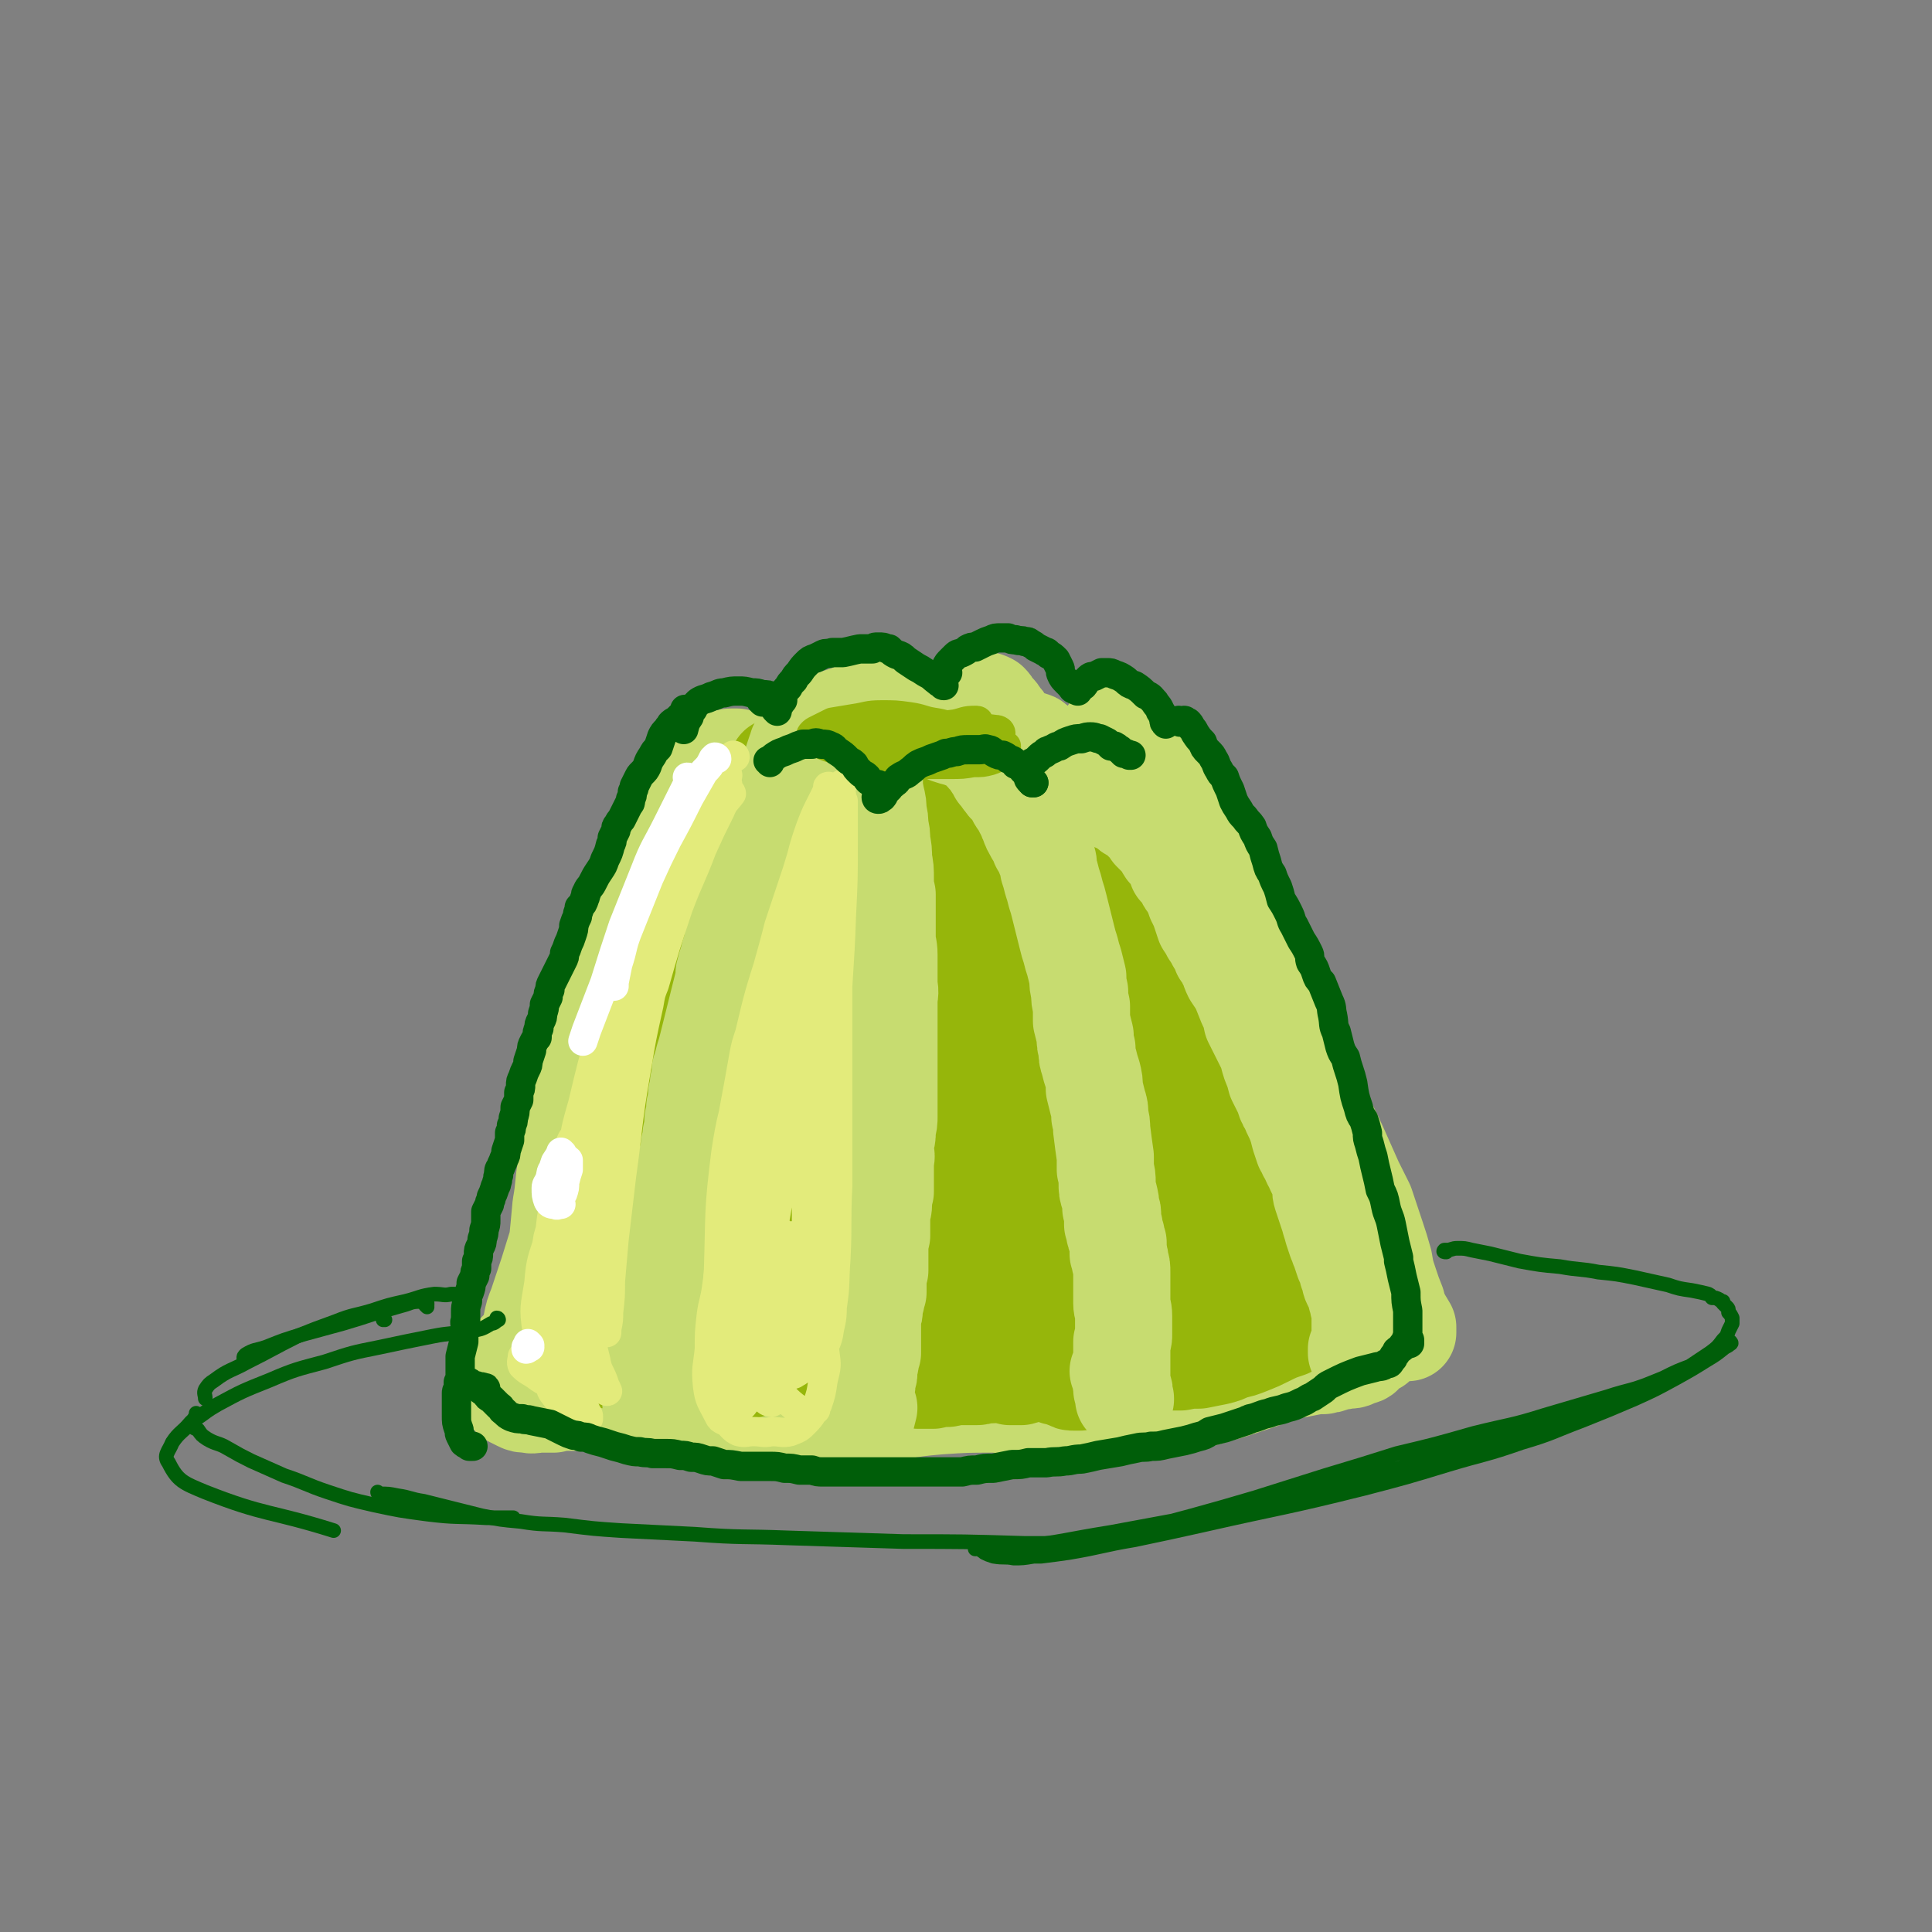 <svg viewBox='0 0 1054 1054' version='1.1' xmlns='http://www.w3.org/2000/svg' xmlns:xlink='http://www.w3.org/1999/xlink'><rect x="0" y="0" width="1054" height="1054" fill="#808080" stroke="none"/><g fill='none' stroke='rgb(199,220,112)' stroke-width='53' stroke-linecap='round' stroke-linejoin='round'><path d='M388,433c0,0 -1,-1 -1,-1 0,0 1,0 1,1 -3,4 -4,4 -7,9 -3,6 -3,7 -5,13 -5,10 -5,10 -10,21 -3,7 -3,7 -6,15 -6,13 -6,13 -11,27 -4,12 -4,12 -7,23 -4,10 -4,10 -7,20 -2,9 -2,9 -5,18 -2,8 -3,8 -5,17 -3,10 -2,11 -5,21 -3,13 -4,13 -7,25 -3,13 -3,13 -6,27 -4,12 -4,12 -8,25 -3,9 -3,9 -6,18 -2,5 -2,5 -3,10 0,3 -1,3 -1,5 0,2 0,2 1,4 0,1 0,1 1,2 1,0 1,1 1,0 1,-1 1,-1 2,-3 2,-6 2,-6 3,-12 3,-10 3,-10 4,-19 2,-10 2,-10 3,-20 1,-10 1,-10 2,-21 2,-11 1,-11 3,-22 1,-13 1,-13 3,-25 2,-13 2,-13 6,-26 4,-12 4,-12 9,-24 5,-11 5,-11 9,-22 4,-10 4,-10 7,-19 3,-9 3,-9 6,-17 2,-7 2,-7 4,-15 2,-5 2,-5 4,-11 4,-10 3,-10 8,-19 3,-7 4,-7 8,-14 3,-5 3,-5 7,-10 2,-4 2,-4 6,-8 1,-3 1,-3 3,-5 2,-2 2,-2 4,-4 1,-2 1,-2 3,-3 1,-1 2,-1 3,-1 1,0 2,0 3,0 1,1 1,2 1,3 1,3 1,3 2,5 0,2 0,2 0,4 1,1 0,1 1,3 0,3 0,3 0,5 1,2 0,2 1,4 0,1 0,1 1,2 1,0 1,0 2,1 0,0 0,1 1,1 3,0 3,0 5,0 1,0 2,1 3,0 1,0 1,0 3,-1 2,-1 2,-1 3,-2 2,-1 1,-2 3,-3 1,-1 1,-1 2,-2 1,-2 2,-1 3,-2 1,-1 1,-1 2,-2 0,0 0,0 1,0 0,0 0,0 0,0 1,0 1,0 1,0 1,0 1,0 1,0 2,0 2,0 3,1 2,0 2,0 4,0 2,1 2,0 3,0 2,0 2,1 4,0 2,0 2,0 4,0 2,-1 2,-1 4,-2 2,-1 2,-1 4,-2 2,-2 2,-2 4,-4 2,-2 2,-2 4,-4 1,-1 1,-1 2,-2 1,-1 0,-1 1,-2 1,0 1,0 1,0 1,-1 1,-1 1,-1 1,-1 1,-1 2,-1 1,1 1,2 2,3 1,1 1,1 2,3 2,1 2,1 3,3 0,1 0,1 1,2 1,2 1,2 3,3 0,1 0,1 1,1 2,1 2,1 3,2 2,0 2,0 3,0 2,-1 2,-1 4,-3 1,-1 1,-2 2,-4 2,-3 2,-3 3,-6 1,-3 0,-3 1,-6 1,-1 1,-1 2,-2 1,-1 1,-2 2,-2 1,-1 2,-1 3,0 1,1 1,2 2,3 2,2 2,2 4,4 2,3 2,3 5,5 2,2 2,3 4,5 2,1 2,1 4,3 2,1 2,1 4,2 2,0 2,0 4,0 1,0 2,1 3,0 2,-1 2,-1 3,-3 2,-1 2,-1 3,-3 2,-3 1,-3 3,-6 1,-2 0,-2 1,-5 1,-1 1,-1 2,-2 0,-1 0,-1 0,-2 1,-1 1,-1 2,-2 1,-1 1,-1 2,-1 1,0 2,-1 3,0 1,0 1,0 2,1 1,1 0,2 2,3 3,2 3,2 6,4 1,1 1,1 2,2 2,1 2,1 4,2 2,1 2,1 3,2 2,1 2,1 4,2 2,1 2,1 4,1 2,0 3,0 4,0 2,-1 2,-1 4,-3 1,-1 1,-1 2,-3 1,-1 1,-1 2,-2 1,-1 1,-1 1,-3 0,-1 0,-1 0,-2 1,-2 0,-2 1,-3 0,-1 0,-1 0,-2 1,-1 1,-1 1,-2 0,-1 0,-1 0,-2 0,0 0,0 0,0 0,0 0,0 1,1 1,1 1,1 3,3 2,2 2,2 4,4 3,2 3,2 5,4 3,3 3,3 5,6 2,3 2,3 4,6 2,3 2,3 4,5 2,2 2,2 4,4 1,2 1,2 3,4 2,2 2,2 3,4 2,2 1,2 3,4 1,3 2,2 3,5 1,1 1,2 2,3 1,2 1,2 2,4 2,3 2,4 3,7 2,2 2,2 4,5 1,3 2,3 3,6 2,4 2,4 4,8 1,3 1,3 3,7 1,3 1,3 2,7 1,2 1,2 2,5 0,3 1,3 1,6 1,4 1,4 2,7 0,4 0,4 1,8 1,4 1,4 2,8 0,4 0,4 1,8 1,4 2,4 3,8 1,4 1,4 2,8 1,4 1,4 2,8 1,5 2,5 3,10 0,4 0,4 1,9 0,3 1,3 1,7 0,1 0,1 1,2 1,5 1,5 1,9 1,5 1,5 2,10 1,6 1,6 2,11 0,5 0,5 1,10 1,4 1,4 1,9 1,4 1,4 2,9 0,5 0,5 1,9 1,5 1,5 2,9 1,5 1,5 2,10 2,4 1,4 3,9 2,7 3,7 5,15 1,3 1,3 2,6 1,4 2,3 3,7 1,2 0,2 1,5 1,1 1,1 2,2 0,1 0,1 0,1 1,0 1,0 1,0 0,-2 0,-3 0,-5 0,-4 1,-4 1,-9 0,-6 0,-6 -1,-13 -1,-10 -1,-10 -3,-19 -2,-12 -3,-12 -6,-23 -3,-12 -4,-12 -7,-24 -3,-11 -3,-11 -6,-23 -4,-10 -4,-10 -8,-21 -3,-11 -3,-11 -8,-21 -4,-9 -4,-9 -8,-18 -4,-8 -4,-8 -7,-15 -3,-7 -3,-7 -6,-14 -2,-6 -2,-6 -5,-13 -3,-6 -3,-6 -6,-13 -3,-5 -3,-5 -6,-9 -3,-5 -3,-5 -5,-9 -2,-5 -2,-5 -4,-10 -1,-2 -2,-2 -3,-5 0,0 0,0 0,-1 0,-1 0,-1 0,-2 0,-1 0,-1 0,-2 0,0 0,-1 1,-1 1,0 1,0 2,1 3,3 3,4 6,7 5,9 5,9 10,18 7,11 7,11 13,22 6,10 5,10 11,20 5,10 5,10 10,20 6,12 6,12 11,23 6,13 5,13 10,26 4,11 5,11 8,23 3,9 3,9 5,19 2,7 2,7 4,15 1,7 1,7 4,14 2,7 2,7 5,14 2,7 1,7 4,14 2,6 2,6 5,12 2,4 2,4 4,8 1,4 1,4 2,7 1,3 1,2 2,5 1,2 1,2 2,4 1,1 1,1 2,2 0,1 0,1 0,2 0,0 1,0 1,0 0,0 0,0 0,0 0,0 0,0 0,0 0,0 0,0 0,0 0,0 0,0 0,0 0,-1 0,-1 -1,-3 -1,-4 0,-4 -1,-8 -2,-6 -2,-6 -4,-13 -2,-10 -3,-10 -5,-19 -3,-12 -2,-12 -6,-23 -3,-11 -2,-11 -7,-22 -4,-11 -4,-11 -10,-21 -11,-22 -12,-22 -24,-43 -6,-10 -6,-10 -11,-20 -5,-8 -4,-8 -9,-16 -3,-5 -4,-5 -8,-10 -4,-4 -4,-3 -8,-7 -4,-4 -4,-4 -7,-8 -3,-3 -3,-4 -6,-7 -2,-4 -2,-4 -5,-8 -2,-4 -2,-4 -3,-8 -2,-4 -1,-4 -3,-8 -1,-3 -1,-3 -2,-6 -1,-3 -1,-3 -1,-5 -1,-2 -1,-2 -1,-4 0,-1 0,-1 0,-2 0,-1 0,-1 0,-2 0,0 0,-1 0,-1 0,0 0,0 1,1 2,3 2,3 4,6 5,7 4,7 9,13 5,8 5,8 11,17 7,12 7,12 15,24 4,7 4,8 8,15 1,3 1,2 3,5 6,10 6,10 11,20 6,10 6,11 11,21 6,10 7,10 12,21 6,10 6,10 11,21 4,9 4,9 8,18 3,6 3,6 6,12 3,9 3,9 6,18 2,6 2,6 4,13 1,6 1,6 3,12 2,6 2,6 4,11 1,4 1,4 3,8 0,1 0,1 0,2 1,3 1,3 2,5 1,1 1,1 1,1 0,-1 0,-2 0,-3 -3,-5 -3,-5 -6,-10 -4,-9 -4,-9 -8,-18 -7,-14 -7,-14 -13,-27 -8,-19 -7,-20 -15,-38 -10,-21 -10,-21 -21,-41 -11,-19 -11,-19 -22,-38 -11,-17 -11,-17 -21,-34 -9,-14 -9,-15 -18,-29 -7,-10 -7,-11 -15,-21 -6,-8 -7,-8 -14,-16 -5,-5 -5,-6 -10,-11 -2,-2 -4,-3 -5,-3 -1,1 -1,3 0,6 4,12 4,12 9,24 8,21 8,21 16,43 10,28 10,28 20,56 9,27 10,27 19,54 7,20 7,20 13,40 4,12 3,12 7,25 1,5 1,6 2,10 0,1 0,0 0,-1 -1,-7 -1,-7 -3,-15 -11,-40 -11,-40 -23,-80 -8,-29 -7,-29 -18,-57 -9,-25 -9,-26 -21,-50 -8,-18 -8,-19 -20,-35 -9,-13 -14,-20 -22,-23 -5,-1 -4,8 -3,16 1,22 2,23 6,46 7,37 7,37 16,74 9,40 9,40 21,78 7,27 7,27 17,52 4,11 3,12 10,21 2,3 6,4 7,2 3,-5 2,-8 2,-16 0,-16 1,-17 -2,-33 -4,-24 -5,-24 -11,-47 -9,-29 -9,-29 -20,-58 -11,-29 -11,-29 -23,-58 -9,-21 -8,-22 -18,-42 -5,-10 -5,-12 -12,-19 -1,-2 -4,-2 -5,0 -3,7 -3,9 -3,18 -1,20 0,20 1,41 3,32 4,31 8,63 5,39 5,39 11,79 2,13 2,13 4,26 1,2 0,2 1,4 1,4 0,5 2,7 1,1 2,0 2,-1 2,-13 2,-13 1,-26 -1,-23 -1,-23 -5,-46 -4,-30 -4,-30 -10,-59 -7,-27 -7,-27 -15,-55 -6,-19 -6,-20 -13,-39 -4,-7 -4,-11 -9,-13 -3,-2 -5,1 -7,5 -5,13 -5,14 -6,27 -3,19 -3,19 -3,37 1,46 2,46 6,92 2,34 3,34 6,67 2,16 2,16 4,33 1,4 1,8 2,7 0,-1 0,-6 -1,-11 -2,-19 -2,-19 -4,-37 -4,-28 -4,-28 -9,-56 -5,-33 -6,-33 -12,-66 -5,-31 -5,-31 -9,-63 -2,-19 -1,-19 -4,-38 0,-5 0,-10 -2,-10 -1,-1 -3,3 -4,7 -4,15 -5,15 -6,30 -3,28 -2,28 -2,57 0,39 0,39 1,78 1,24 1,24 1,49 0,6 0,6 0,12 0,14 0,14 0,29 0,3 0,8 0,7 0,-2 0,-6 0,-12 0,-18 1,-18 0,-35 0,-25 0,-25 -2,-50 -3,-29 -4,-29 -9,-57 -5,-27 -5,-27 -11,-53 -4,-15 -3,-16 -10,-30 -2,-5 -6,-12 -8,-8 -8,19 -8,27 -11,55 -4,33 0,33 -2,67 -3,57 -3,57 -9,113 -1,12 -2,11 -5,22 0,3 0,3 -1,5 -1,3 -3,8 -3,6 -1,-5 -1,-9 -1,-19 0,-25 1,-25 2,-50 1,-33 1,-33 1,-65 1,-31 0,-31 0,-62 1,-22 1,-22 2,-43 0,-10 1,-10 2,-20 0,0 1,-2 1,-1 -3,7 -4,8 -6,17 -4,21 -5,21 -7,42 -4,34 -3,34 -6,68 -2,34 -1,34 -5,69 -2,23 -3,23 -7,47 -2,11 -2,15 -4,22 -1,2 -2,-3 -1,-5 1,-13 2,-12 5,-25 5,-32 7,-32 9,-64 3,-30 2,-30 2,-60 0,-25 0,-25 -1,-50 0,-15 -1,-15 -2,-30 0,-2 1,-2 0,-4 -1,-3 -2,-5 -3,-5 -3,1 -4,4 -7,7 -1,2 -1,2 -2,5 -4,10 -5,10 -8,21 -7,30 -7,31 -13,61 -4,23 -3,23 -7,46 -1,8 0,8 -2,15 -4,23 -3,23 -8,46 -3,12 -4,12 -8,24 -1,4 -2,8 -2,7 0,-2 0,-6 1,-12 3,-16 4,-16 7,-32 5,-24 5,-24 10,-48 5,-24 4,-24 10,-49 4,-18 5,-18 10,-35 3,-11 4,-11 7,-21 2,-8 1,-8 2,-16 1,-3 0,-3 1,-6 0,-1 0,-1 1,-1 3,1 3,3 6,4 4,1 4,1 8,0 5,-1 5,-1 9,-4 5,-4 5,-4 9,-9 6,-6 5,-6 10,-12 5,-6 5,-6 11,-12 4,-4 4,-4 9,-7 2,-2 2,-1 5,-2 1,0 2,0 2,1 0,0 0,1 -1,1 -4,1 -4,2 -9,2 -4,0 -4,1 -8,0 -4,-1 -4,-1 -7,-4 -3,-2 -3,-3 -5,-6 -1,-4 -1,-4 0,-8 1,-4 2,-4 5,-8 4,-5 5,-4 9,-9 7,-8 9,-7 15,-16 2,-3 1,-5 0,-7 -1,-2 -3,-1 -5,0 -3,1 -3,1 -5,3 -2,2 -2,2 -3,4 -1,3 0,3 -1,5 -1,2 -1,2 -2,4 -1,1 -1,1 -2,2 -1,1 -1,1 -2,2 -1,0 -1,0 -2,1 0,0 0,0 0,0 0,0 0,0 0,0 0,-1 0,-1 1,-3 1,-3 2,-3 3,-6 1,-4 0,-4 1,-8 1,-4 1,-4 1,-8 1,-2 1,-2 2,-4 1,-2 1,-2 2,-4 2,-1 2,-1 4,-2 3,-1 3,-1 6,-2 3,-1 3,-1 6,-2 4,-1 4,-1 9,-2 2,-1 2,-1 4,-1 2,0 2,0 4,0 2,0 2,-1 4,0 2,1 2,2 4,4 0,0 0,0 1,0 1,2 1,2 2,4 1,3 1,3 2,6 2,2 2,2 3,5 1,3 2,3 3,6 1,2 1,2 2,5 0,1 1,1 1,2 1,3 1,3 2,6 0,1 0,1 1,3 1,0 1,0 1,1 0,0 0,0 0,0 0,0 0,0 0,0 0,0 0,0 0,0 1,-1 1,-1 1,-2 0,0 0,0 1,-1 0,0 0,0 0,0 0,0 1,0 1,-1 0,0 0,0 1,-1 1,-2 1,-2 2,-5 2,-3 2,-3 3,-5 2,-3 2,-3 4,-6 1,-2 1,-2 2,-4 1,-2 1,-2 1,-5 1,-2 1,-2 2,-4 1,-3 1,-3 2,-5 2,-2 2,-2 3,-4 1,-1 1,-1 3,-2 1,-1 1,-1 3,-1 2,0 2,0 4,1 2,2 1,2 3,4 2,2 2,2 3,4 2,2 2,2 3,4 1,1 1,1 2,3 2,2 2,2 3,4 1,2 1,2 2,4 1,3 1,3 2,5 2,2 2,2 3,4 1,2 1,2 2,5 1,2 2,2 3,4 1,2 1,2 1,4 1,3 1,3 2,6 0,3 0,3 0,5 0,4 0,4 0,7 0,4 0,4 0,8 0,5 0,5 -1,9 0,4 0,4 -1,8 -1,4 0,5 -2,9 -1,4 -1,4 -4,9 -2,5 -2,5 -5,10 -3,5 -3,5 -7,10 -5,6 -5,6 -10,11 -5,6 -5,6 -11,11 -8,7 -9,6 -17,12 -19,14 -19,14 -38,28 -11,8 -11,8 -21,16 -21,17 -21,17 -43,34 -7,6 -8,5 -15,12 -5,4 -6,4 -9,9 -2,3 -2,4 -1,7 1,3 3,3 7,4 7,2 7,2 15,2 16,2 16,1 32,2 11,1 11,1 22,1 17,0 17,0 33,0 4,0 4,-1 9,-2 11,-2 12,-1 23,-5 15,-5 15,-5 30,-13 7,-4 7,-4 13,-9 2,-2 4,-4 2,-5 -3,-2 -5,-2 -11,-2 -12,0 -12,0 -23,0 -18,1 -18,1 -35,2 -19,1 -20,0 -39,2 -17,3 -18,3 -35,7 -14,4 -14,5 -28,11 -7,3 -9,2 -14,7 -2,2 -2,4 0,5 5,3 7,3 14,3 13,2 13,1 27,2 18,0 18,0 36,0 22,0 22,1 44,0 21,0 21,1 43,-2 16,-3 16,-4 32,-9 11,-4 11,-4 21,-9 3,-2 7,-3 6,-4 -1,-1 -5,-1 -9,0 -14,2 -14,3 -28,6 -20,4 -21,2 -41,7 -52,12 -53,11 -104,26 -23,7 -23,9 -45,18 -15,7 -15,7 -29,14 -5,4 -7,4 -10,8 -1,1 0,2 2,3 8,1 8,1 16,1 17,0 17,0 34,0 24,-1 24,1 48,-1 27,-2 27,-3 53,-7 19,-3 19,-4 38,-8 5,-1 6,-1 11,-2 17,-5 17,-5 34,-10 11,-2 11,-2 21,-5 2,-1 5,-2 5,-2 -1,0 -3,2 -7,3 -10,3 -10,4 -20,6 -15,4 -15,4 -30,6 -19,3 -19,3 -39,5 -22,3 -22,2 -44,6 -38,7 -38,8 -77,17 -15,3 -15,4 -29,8 -11,3 -11,3 -21,5 -9,1 -9,1 -18,1 -5,0 -5,1 -10,0 -3,-1 -3,-2 -4,-4 -1,-1 -1,-1 -1,-2 0,0 0,0 0,-1 0,0 0,0 1,0 1,1 1,1 1,1 0,0 0,0 1,0 0,0 0,0 0,0 0,1 -1,0 -1,0 0,0 1,0 1,1 0,0 0,0 0,0 1,1 1,1 2,1 0,0 0,0 0,0 0,0 0,0 1,0 0,0 0,0 0,0 0,0 0,0 0,0 0,0 0,0 0,-1 -1,0 -1,0 -1,0 -2,0 -2,0 -3,1 -1,0 -1,0 -3,0 -1,1 -1,1 -3,1 -1,1 -1,1 -2,1 -2,1 -2,0 -3,1 -2,0 -2,1 -3,1 -1,0 -1,0 -2,0 0,1 0,1 -1,1 0,0 0,0 0,0 0,0 0,0 0,0 1,1 1,0 1,0 0,0 0,0 0,0 0,0 1,0 0,-1 0,-1 0,-1 -1,-2 -1,-1 -1,-1 -2,-2 -1,-1 -1,-1 -2,-2 0,0 0,0 -1,0 -1,0 -1,0 -1,0 -2,1 -1,2 -3,3 -2,3 -3,2 -5,5 -2,1 -1,2 -2,3 -1,1 -1,1 -1,3 0,1 0,2 1,3 0,2 0,2 1,3 1,3 1,3 3,5 1,1 1,1 2,2 0,0 0,0 0,0 2,1 2,1 4,2 2,1 2,1 5,1 3,1 3,0 7,0 3,0 3,0 7,0 4,-1 4,-1 8,-1 4,0 4,0 8,0 4,0 4,0 7,0 4,0 4,0 7,0 3,1 3,1 6,2 4,1 4,1 8,2 4,1 4,1 8,2 3,0 4,0 7,1 1,0 1,0 2,0 5,1 5,1 10,1 6,0 6,0 12,0 6,-1 6,-1 12,-1 8,0 8,0 15,0 9,1 9,1 19,2 9,1 9,1 18,1 10,0 10,-1 20,-2 10,-1 10,-2 20,-3 12,-2 12,-2 23,-3 15,-1 15,-1 31,-1 10,1 10,1 20,2 3,0 3,0 7,0 14,0 14,1 28,0 11,0 11,-1 21,-3 4,0 4,-1 7,-1 8,-3 8,-3 17,-6 3,0 3,-1 5,-2 10,-3 10,-3 20,-7 8,-2 8,-2 15,-5 5,-1 5,0 9,-1 4,-1 4,-1 8,-2 0,0 1,0 0,0 -1,0 -1,0 -3,0 -4,0 -4,0 -8,1 -6,0 -6,0 -13,0 -9,1 -9,1 -19,1 -13,1 -13,1 -25,1 -16,1 -16,1 -33,1 -18,1 -18,1 -37,0 -19,-1 -19,-2 -38,-4 -18,-2 -18,-4 -37,-5 -15,-2 -15,-2 -30,-1 -11,1 -11,2 -21,5 -7,2 -8,2 -15,4 -3,1 -3,2 -6,3 0,0 -1,1 0,1 3,1 4,1 8,2 10,1 10,1 19,3 14,3 14,5 28,7 19,3 19,2 38,3 20,1 20,2 41,1 19,-2 19,-3 39,-6 19,-4 19,-4 37,-8 27,-6 27,-6 54,-13 7,-2 7,-3 15,-5 2,-1 3,-1 5,-2 1,0 0,0 -1,-1 -4,0 -4,-1 -9,0 -7,1 -7,2 -15,4 -10,2 -10,2 -20,5 -12,3 -12,4 -23,7 -12,3 -12,4 -24,6 -9,3 -10,2 -19,4 -5,1 -5,1 -10,4 -1,1 -2,2 -1,3 1,2 3,2 6,2 7,2 7,2 15,3 11,0 11,0 23,0 12,-1 13,0 25,-2 12,-2 12,-3 24,-6 9,-3 9,-3 18,-6 7,-3 7,-3 14,-5 6,-1 6,-1 11,-2 5,-1 5,-1 9,-1 2,-1 2,0 4,-1 1,0 1,-1 1,-1 0,-1 0,-2 0,-3 -2,-1 -2,-1 -4,-2 -4,-1 -4,0 -7,-1 -7,-2 -7,-2 -14,-3 -8,-2 -8,-2 -16,-3 -8,-1 -8,-1 -16,-2 -13,-2 -13,-2 -26,-4 -3,0 -3,0 -6,0 -11,0 -11,0 -21,0 -4,0 -4,0 -7,0 -13,2 -13,2 -26,5 -8,1 -8,2 -15,4 -2,0 -2,0 -5,1 -6,2 -6,2 -12,5 -2,1 -4,2 -3,4 0,3 1,4 4,5 6,4 7,4 14,6 12,2 13,1 25,2 16,0 16,1 32,0 16,0 16,0 31,-2 13,-2 13,-2 26,-5 20,-5 20,-5 40,-10 6,-2 7,-1 11,-4 3,-2 4,-4 4,-6 -2,-2 -4,-1 -8,-2 -6,-2 -6,-1 -13,-3 -7,-2 -7,-2 -14,-5 -9,-3 -9,-3 -18,-8 -9,-4 -9,-5 -18,-8 -6,-2 -7,-3 -12,-2 -4,1 -4,2 -6,6 -2,3 -2,4 -1,8 1,5 2,6 6,9 5,5 5,5 12,8 9,3 9,3 18,3 10,1 10,0 19,0 9,-1 9,-2 18,-2 9,-1 9,-1 19,-1 1,0 1,0 3,0 1,0 1,0 2,0 0,0 0,0 0,0 0,0 0,0 0,0 -1,1 -1,1 -2,1 -1,2 -1,2 -3,3 -2,1 -2,1 -5,2 -2,2 -2,2 -5,3 -3,1 -3,1 -6,2 -4,0 -4,0 -8,0 -4,0 -4,0 -8,0 -4,-1 -4,-1 -7,-2 -2,-1 -2,-1 -3,-2 0,0 -1,0 0,0 2,1 2,1 5,1 5,1 5,1 10,1 7,1 7,1 14,1 5,0 5,0 10,-1 3,0 3,0 6,-2 2,0 3,0 4,-2 2,-1 2,-2 4,-3 1,-1 1,-1 2,-1 '/></g>
<g fill='none' stroke='rgb(150,182,11)' stroke-width='53' stroke-linecap='round' stroke-linejoin='round'><path d='M421,445c0,0 -1,-1 -1,-1 0,0 0,0 0,0 0,0 0,0 0,-1 -1,0 -1,0 -1,-1 -1,-1 -1,-1 -3,-2 0,-1 -1,-1 -2,-1 -1,0 -1,0 -3,0 -2,0 -2,0 -3,1 -2,0 -2,0 -3,0 -1,0 -1,0 -2,0 -1,0 -1,1 -1,1 -1,0 -1,0 -1,0 0,0 0,0 0,0 -1,0 -1,0 -1,0 -1,0 -1,0 -1,1 -1,0 -1,0 -2,1 0,1 0,2 -1,3 -2,3 -2,3 -4,6 -1,1 -1,1 -2,2 -1,1 -1,1 -2,3 -1,1 -1,1 -1,2 -1,3 -1,3 -2,6 -1,3 -1,3 -2,5 -1,3 -1,3 -1,6 -2,4 -2,4 -3,7 0,2 -1,2 -1,4 -1,2 -1,2 -1,4 0,3 0,3 -1,7 0,2 0,2 -1,4 0,4 0,4 -1,8 0,3 0,3 -1,7 0,2 0,2 -1,4 -1,3 -1,3 -2,6 -1,3 -1,3 -2,5 0,3 0,3 -1,6 -1,3 -1,3 -1,5 -1,3 -1,3 -2,6 -1,2 -1,2 -1,5 -1,2 -1,2 -2,4 -1,3 -1,3 -2,6 -1,3 -1,3 -2,6 -1,2 -1,2 -2,5 -1,3 -1,3 -1,5 -1,2 -1,2 -2,5 -1,2 -1,2 -2,5 -1,2 -1,2 -1,4 -1,2 -1,2 -1,4 -1,2 -1,3 -1,5 -1,2 -1,2 -1,4 -1,2 -1,2 -2,4 -1,2 -1,2 -1,5 -1,2 -1,2 -2,4 -1,2 -1,2 -2,4 -1,2 -1,2 -2,4 0,2 0,2 -1,4 0,2 0,2 -1,3 0,2 0,2 -1,4 0,2 0,2 0,5 -1,2 -1,2 -1,4 -1,1 -1,1 -2,3 0,2 0,2 -1,3 -1,2 -1,2 -1,4 -1,2 -1,2 -2,4 0,3 0,3 -1,5 -1,3 -1,3 -1,5 -1,4 -1,4 -2,8 0,2 0,2 -1,4 0,2 0,2 -1,4 -1,2 -1,2 -1,4 -1,2 -1,2 -1,3 0,2 0,2 -1,4 0,1 0,1 0,2 -1,2 -1,2 -1,3 0,1 0,1 -1,2 0,2 0,2 -1,4 -1,1 -1,1 -1,3 -1,2 -1,2 -1,4 -1,2 -1,2 -1,4 0,1 0,1 0,3 0,2 -1,2 0,3 0,2 0,2 1,3 0,1 0,1 1,2 0,1 0,1 1,1 1,1 1,1 2,2 1,0 1,1 2,1 1,1 1,1 2,2 2,1 2,1 4,2 0,0 0,0 0,0 2,0 2,0 4,1 0,0 0,0 1,0 1,1 1,1 3,1 1,0 1,0 2,0 0,0 0,0 1,0 0,0 0,0 1,0 0,0 0,0 0,0 0,0 0,0 0,0 1,1 1,1 1,1 '/><path d='M447,437c-1,-1 -1,-2 -1,-1 -2,0 -2,0 -3,1 -1,1 -1,1 -3,2 -1,0 -1,0 -2,1 -1,0 -1,0 -1,1 0,0 0,0 0,0 1,0 1,1 3,0 2,-2 1,-2 4,-4 1,-1 2,-1 4,-2 1,0 1,0 3,-1 1,-1 1,-1 2,-1 1,-1 1,-1 2,-1 0,0 0,0 1,-1 0,0 0,0 1,-1 1,-1 1,0 1,-1 1,0 0,0 1,0 0,-1 0,-1 1,-1 0,0 0,0 0,-1 1,-1 1,-1 1,-2 1,-1 1,-1 1,-3 1,-2 1,-2 2,-4 0,-1 0,-1 1,-2 1,-1 1,-1 2,-1 0,-1 0,-1 1,-1 1,-1 1,-1 2,-1 1,-1 1,-1 2,-1 1,0 1,0 2,0 0,0 1,0 1,1 1,1 0,1 1,1 0,1 0,1 1,2 0,1 0,1 1,2 0,1 0,1 1,2 0,1 0,1 1,1 1,1 1,2 2,3 1,1 1,1 2,2 1,1 1,1 1,2 0,1 0,1 0,1 0,1 0,1 0,1 0,0 0,0 -1,0 0,0 0,0 0,0 -1,0 -1,0 -1,0 -1,1 -1,1 -1,1 -1,2 -1,2 -1,3 -1,2 -2,2 -2,4 -1,2 -1,2 -2,4 0,2 0,2 -1,4 0,2 0,2 0,5 0,2 0,2 0,4 0,2 0,2 0,4 0,2 0,2 1,4 0,2 0,2 0,3 1,1 1,1 1,3 0,1 0,1 0,2 1,2 1,2 1,4 0,1 0,1 0,3 1,2 1,2 1,3 0,2 0,2 0,3 0,2 0,2 0,3 0,1 0,1 0,2 0,1 0,1 0,2 1,2 1,2 1,3 0,1 0,1 0,3 1,1 1,1 1,3 0,2 0,2 1,4 0,2 0,2 0,4 1,6 1,6 1,12 0,3 0,3 -1,6 0,3 0,3 0,5 0,3 0,3 -1,6 0,3 0,3 0,6 0,3 0,3 0,6 1,3 1,3 1,6 1,2 1,2 1,5 0,2 0,2 1,5 0,3 0,3 0,7 1,3 1,3 2,7 0,5 0,5 0,9 0,5 0,5 1,9 0,5 0,5 1,10 1,3 1,3 2,7 0,3 0,3 0,5 1,3 1,3 2,6 0,3 0,3 1,6 1,3 0,3 1,6 0,2 0,2 1,4 0,4 0,4 1,7 1,3 1,3 1,7 1,3 1,3 2,6 0,3 0,3 1,5 0,3 0,3 0,5 1,4 1,4 1,8 1,3 0,3 1,6 0,2 0,2 0,4 0,1 0,1 0,1 0,3 0,3 1,5 0,2 0,2 0,4 1,2 1,2 1,4 0,1 0,1 1,2 0,2 0,2 1,4 0,2 0,2 0,3 1,2 1,2 1,4 1,2 1,2 1,4 1,2 1,2 2,3 0,2 0,2 0,3 1,1 1,1 1,2 0,1 0,1 1,1 0,0 0,0 0,0 0,0 0,0 1,0 0,0 0,0 1,1 1,0 1,1 2,1 1,1 1,1 2,2 1,1 1,1 2,2 1,1 1,1 2,2 1,1 1,1 2,1 1,1 1,1 1,2 1,0 2,0 3,1 0,0 1,0 1,0 1,0 1,0 2,0 1,0 1,0 2,-1 0,0 0,0 1,0 1,0 1,0 1,0 1,0 1,0 2,0 0,1 0,0 1,1 1,0 1,0 2,1 0,1 0,1 1,1 1,1 1,1 2,2 0,0 0,0 0,0 -1,1 -2,1 -3,1 -2,1 -2,1 -4,1 -3,1 -3,1 -6,1 -3,1 -3,1 -7,2 -3,1 -3,1 -7,2 -4,0 -4,0 -8,1 -2,0 -2,0 -4,0 -2,0 -2,0 -4,0 -2,-1 -2,-1 -4,-1 -1,0 -1,0 -2,0 -2,-1 -2,-1 -4,-2 -2,0 -2,-1 -3,-1 -3,0 -3,-1 -6,-1 -2,0 -2,0 -5,0 -2,0 -2,0 -4,0 -2,0 -2,0 -5,0 -3,0 -3,0 -6,0 -2,0 -2,0 -4,0 -2,0 -2,0 -5,-1 -2,0 -2,0 -4,-1 -2,-1 -2,-1 -4,-1 -1,-1 -1,-1 -3,-1 -2,-1 -2,-1 -4,-1 -2,0 -3,0 -5,0 -3,0 -3,0 -6,0 -3,0 -3,0 -6,1 -3,0 -3,0 -5,1 -3,1 -3,1 -6,2 -3,0 -3,0 -5,0 -3,0 -3,1 -5,0 -4,0 -4,0 -7,-1 -3,-1 -3,-1 -7,-1 -3,0 -3,0 -6,0 -3,0 -3,0 -6,0 -1,0 -1,-1 -3,-1 -2,-1 -2,-1 -4,-2 -1,0 -1,0 -2,0 -1,-1 -1,0 -2,0 -1,0 -1,0 -2,0 -1,0 -1,-1 -2,0 -1,0 -1,0 -1,0 -1,0 -1,1 -1,1 -1,0 -1,0 -1,0 0,-1 0,-1 -1,-1 0,-1 0,-1 -1,-2 -1,0 -1,0 -2,-1 0,0 0,0 -1,0 0,0 -1,0 -1,0 0,0 0,0 0,1 -1,0 -1,0 -1,1 0,0 0,0 0,0 1,-1 1,-1 2,-2 '/><path d='M440,435c0,0 -1,-1 -1,-1 0,0 1,0 1,1 1,1 0,1 0,3 0,4 0,4 0,8 0,5 0,5 -1,10 0,6 0,6 0,13 -1,7 -1,7 -2,14 -2,8 -2,8 -3,16 -2,8 -2,8 -3,16 -2,8 -2,8 -4,17 -1,8 -1,8 -2,16 -1,8 -1,9 -2,17 0,8 0,9 -1,17 -1,7 -1,7 -2,14 0,7 0,7 -1,14 0,7 0,7 0,14 0,7 0,7 0,14 1,8 1,8 1,15 0,7 -1,7 -1,14 -1,6 -1,6 -2,12 -1,5 -1,5 -1,11 -1,3 -1,3 -2,6 0,3 0,3 0,7 -1,3 -1,3 -1,6 0,3 0,3 0,6 0,2 0,2 0,5 0,2 0,2 0,5 0,2 0,2 1,4 0,0 0,0 0,1 1,1 1,1 1,2 1,1 2,1 3,2 1,1 1,1 3,1 1,1 1,1 3,1 1,1 2,1 3,0 2,-1 2,-2 3,-4 2,-5 2,-5 4,-11 2,-8 2,-9 3,-17 2,-12 2,-12 3,-24 2,-14 2,-14 3,-29 1,-16 1,-16 2,-32 1,-16 1,-16 2,-33 1,-16 2,-16 3,-32 2,-14 2,-14 4,-29 1,-12 1,-12 2,-25 1,-9 0,-9 1,-18 0,-6 0,-6 0,-12 0,-1 0,-1 0,-3 0,0 -1,-1 -1,0 -1,3 0,3 -1,7 0,10 0,10 0,21 -1,17 -1,17 -2,35 0,21 -1,21 -1,43 0,21 0,21 1,42 1,34 1,34 3,68 1,6 1,6 1,12 1,2 0,2 1,4 1,6 1,6 2,11 1,4 1,4 3,8 1,4 2,4 4,7 0,2 0,2 1,3 0,0 0,1 0,1 1,-1 0,-1 0,-2 0,-5 1,-5 0,-9 0,-9 -1,-9 -2,-17 -1,-12 -1,-12 -2,-25 -2,-19 -2,-19 -4,-38 -2,-22 -2,-22 -5,-44 -2,-22 -3,-22 -5,-44 -2,-21 -2,-21 -4,-42 -1,-17 -1,-17 -2,-35 0,-11 0,-11 0,-23 0,-4 0,-5 0,-8 -1,-1 -2,0 -3,1 -4,6 -4,6 -7,12 -6,13 -6,13 -11,27 -8,22 -7,22 -13,45 -8,30 -7,30 -14,60 -7,29 -7,29 -16,57 -7,27 -9,26 -16,53 -2,5 -1,5 -1,11 0,1 0,2 0,2 -1,-3 -1,-4 -1,-9 0,-12 0,-12 0,-25 0,-16 0,-16 1,-32 2,-21 2,-21 6,-42 3,-22 4,-22 9,-43 4,-18 5,-17 9,-35 3,-11 3,-11 5,-23 1,-5 2,-8 1,-10 -1,-1 -3,1 -4,3 -4,9 -4,9 -7,19 -5,19 -5,19 -9,39 -5,26 -5,26 -9,53 -4,24 -4,24 -8,48 -2,18 -2,18 -4,35 -2,9 -3,10 -2,19 0,4 0,5 2,8 2,2 3,3 5,4 3,1 3,0 7,0 3,0 3,0 6,-1 3,0 3,0 5,-1 1,0 1,0 2,0 2,1 2,2 3,3 3,2 3,2 5,4 4,2 4,3 8,4 5,2 5,2 10,3 6,0 6,0 12,0 6,0 6,-1 12,-1 4,-1 4,-2 8,-2 3,0 3,-1 5,0 3,0 3,0 5,1 0,0 0,1 0,1 2,0 2,0 3,1 1,0 1,0 2,1 0,0 0,0 0,0 0,0 0,0 0,0 1,1 1,1 1,3 1,2 0,2 1,4 1,1 1,1 2,2 1,2 2,2 3,3 3,1 2,2 5,2 3,1 3,1 7,1 3,0 3,0 6,0 3,0 3,0 6,0 3,1 3,1 6,2 3,0 3,1 6,1 3,1 3,1 6,1 2,0 2,0 5,0 2,-1 2,-1 4,-1 2,-1 2,-1 4,-1 2,0 2,0 4,0 3,1 3,1 5,2 3,0 3,0 6,0 2,0 2,0 5,0 2,0 2,0 5,-1 2,0 2,0 4,0 3,0 3,-1 5,0 3,0 3,0 5,1 3,0 3,0 6,0 4,-1 4,-2 7,-3 1,0 1,0 2,0 1,-1 1,-1 1,0 1,0 1,0 2,0 1,1 1,1 2,1 1,1 1,0 2,1 1,0 1,0 1,0 1,0 1,0 2,1 1,0 1,0 1,0 2,0 2,1 3,1 2,1 2,1 3,1 1,1 1,1 3,1 1,0 1,0 3,0 2,-1 2,-1 4,-3 1,-1 1,-1 2,-3 '/><path d='M504,442c0,0 0,-1 -1,-1 0,0 0,1 0,1 -1,1 -2,1 -1,1 0,0 0,-1 1,-2 1,-2 1,-2 3,-3 1,-2 2,-2 3,-4 2,-2 1,-3 2,-5 1,-2 1,-2 2,-4 1,-2 1,-2 2,-3 0,-1 0,-1 1,-2 0,-2 0,-2 0,-3 0,-1 0,-1 0,-2 0,-1 0,-1 1,-2 0,0 0,-1 1,-1 1,-1 1,-1 2,-2 1,-1 1,0 2,-1 1,0 1,0 2,-1 1,0 0,-1 2,-1 1,-1 1,-1 2,-1 1,0 2,-1 3,0 2,2 2,2 4,5 2,3 1,4 3,7 1,2 1,2 3,5 2,2 2,2 4,4 2,1 2,1 4,2 2,2 2,2 4,4 1,1 1,1 3,3 1,2 1,2 2,4 2,2 2,2 4,4 1,1 1,1 2,2 1,0 1,0 1,0 1,0 1,0 2,-1 1,0 1,0 2,0 0,-1 0,-1 0,-1 0,0 1,0 1,0 1,-1 1,-1 2,-1 1,-1 2,-1 3,-3 1,-1 1,-1 2,-2 1,-1 1,-1 3,-2 1,-2 1,-1 3,-2 1,-1 1,-1 2,-2 1,0 1,0 2,-1 0,0 0,0 1,0 1,-1 1,-1 1,-2 1,0 1,0 2,-1 1,-1 1,-1 2,-1 1,0 1,0 2,0 1,1 1,1 2,1 1,2 1,2 2,3 2,2 2,1 4,3 1,1 1,1 2,2 1,1 1,1 2,2 1,2 1,2 2,4 1,3 1,3 3,5 1,2 1,2 2,4 2,2 3,2 5,4 2,2 2,2 4,5 1,1 1,2 2,4 2,2 2,1 4,3 1,2 1,2 2,4 2,3 2,3 3,6 1,3 0,3 1,6 1,3 1,3 3,5 1,2 2,2 3,5 1,2 1,2 3,4 1,3 0,3 2,5 1,3 1,3 3,5 1,1 1,1 2,3 1,1 1,1 1,2 2,2 2,2 4,5 2,2 2,2 3,4 2,2 2,2 3,4 2,3 2,3 3,5 2,3 2,3 4,6 1,2 1,3 2,5 2,3 2,3 4,5 1,2 1,2 2,5 1,2 1,3 2,5 1,3 1,3 2,6 2,5 2,5 4,9 2,4 2,4 4,8 3,6 3,6 6,13 2,3 1,3 3,6 1,3 1,3 2,7 1,3 1,3 2,6 2,3 2,3 4,6 1,2 1,2 2,5 1,2 1,2 2,4 1,2 2,2 3,4 1,3 0,3 1,6 1,3 1,3 3,5 2,3 2,3 4,6 1,3 1,3 3,6 1,2 1,2 2,4 1,2 1,2 2,4 2,2 1,2 2,3 2,3 2,2 4,5 1,2 1,3 2,6 1,3 1,2 2,5 1,2 1,2 2,5 1,1 1,1 1,3 0,1 0,1 0,2 0,2 0,2 0,4 -1,2 -1,2 -2,5 -1,2 -1,2 -3,4 -1,2 -1,2 -3,4 -2,3 -2,3 -5,5 -2,1 -2,2 -4,3 -3,2 -4,2 -7,3 -4,2 -4,2 -8,4 -3,2 -3,1 -6,3 -6,2 -6,2 -12,5 -4,2 -4,2 -9,4 -5,2 -5,2 -10,3 -4,2 -4,2 -8,3 -5,1 -5,1 -10,2 -5,0 -5,0 -10,1 -5,0 -5,0 -10,0 -6,0 -6,0 -11,0 -6,0 -6,0 -12,0 -4,0 -4,0 -9,0 -4,0 -4,0 -7,0 -4,1 -4,1 -8,2 -2,0 -2,0 -4,1 -1,0 -1,0 -1,0 -2,-1 -2,0 -3,-1 -1,-1 -1,-1 -2,-2 -1,-2 -1,-2 -2,-5 -1,-1 -1,-1 -1,-2 -2,-5 -2,-5 -4,-10 -4,-16 -4,-16 -7,-32 -4,-20 -4,-20 -7,-40 -4,-24 -5,-24 -8,-49 -4,-25 -4,-25 -7,-50 -5,-38 -5,-38 -10,-76 -1,-9 0,-9 -2,-17 0,-2 -1,-3 -2,-3 -2,2 -3,4 -5,8 -3,9 -3,9 -6,18 -4,15 -5,15 -7,30 -2,20 -3,20 -2,41 2,26 3,26 7,53 5,26 5,26 11,52 5,21 5,21 10,42 3,11 3,12 7,20 2,3 4,4 5,2 4,-2 4,-4 5,-9 3,-13 3,-14 4,-28 3,-23 3,-23 4,-45 2,-31 1,-31 1,-61 -1,-31 0,-31 -2,-62 -1,-23 -1,-24 -3,-47 -2,-10 -3,-20 -5,-19 -2,0 -1,10 -2,21 -1,13 -1,13 -1,27 0,6 -1,6 -1,11 0,28 0,28 1,55 0,32 1,32 2,65 1,25 0,25 3,51 1,14 1,15 5,29 2,7 2,8 7,13 3,2 5,3 9,2 4,-3 5,-5 7,-11 5,-14 4,-15 7,-29 3,-22 3,-22 4,-44 2,-27 2,-27 1,-54 0,-27 0,-27 -2,-54 -1,-20 -1,-20 -3,-40 0,-10 -1,-10 -1,-20 -1,-2 0,-5 -1,-4 0,1 0,4 0,9 -1,15 -1,15 -1,30 1,23 0,23 2,47 3,29 3,29 7,59 3,27 3,27 8,54 3,19 3,19 8,37 3,9 3,10 8,17 1,3 3,4 5,3 3,-1 3,-2 4,-5 1,-11 1,-12 1,-23 -1,-20 -1,-20 -3,-39 -2,-27 -2,-27 -6,-53 -4,-27 -4,-27 -9,-53 -4,-22 -6,-22 -10,-43 -3,-14 -3,-14 -6,-27 0,-3 -1,-7 0,-6 1,1 2,5 3,10 4,17 3,17 7,34 5,26 5,26 11,52 8,31 8,31 16,62 6,23 6,23 13,46 1,3 1,4 2,7 4,8 4,9 9,16 2,2 3,2 5,2 1,1 2,1 2,0 2,-6 3,-7 4,-14 1,-12 1,-13 0,-25 -1,-18 -2,-18 -5,-35 -4,-21 -4,-21 -9,-43 -5,-20 -5,-20 -10,-40 -3,-12 -3,-12 -6,-23 0,-3 -1,-5 -2,-6 0,0 0,2 0,3 2,11 2,11 5,22 7,22 7,22 14,45 8,23 8,23 17,46 5,14 5,14 11,28 4,7 4,7 9,14 1,2 2,3 3,4 0,0 0,-1 0,-2 -2,-7 -3,-7 -5,-13 -4,-12 -4,-12 -7,-23 -5,-15 -5,-15 -9,-30 -3,-11 -3,-11 -4,-22 0,-3 1,-6 2,-5 3,1 4,4 6,9 6,10 5,10 10,21 6,13 6,13 12,26 6,13 6,13 12,26 6,11 6,11 13,21 4,7 4,7 8,14 '/><path d='M425,419c0,0 -1,-1 -1,-1 0,0 0,0 1,1 0,0 0,0 0,0 -1,2 0,2 -1,4 -1,4 -1,4 -3,8 -1,3 -1,3 -2,6 -1,3 0,3 -1,6 -1,3 -1,3 -2,6 -2,3 -2,3 -3,7 -1,4 -1,4 -2,7 -1,5 -1,5 -2,9 0,4 0,4 -1,8 -1,4 -1,4 -2,8 -1,4 -1,4 -3,8 -1,3 -1,3 -2,7 -2,3 -2,3 -3,7 -1,5 -1,5 -2,9 -1,4 0,4 -1,8 -1,4 -1,4 -2,8 0,4 -1,4 -1,7 -1,4 -1,4 -2,7 -1,4 -1,4 -2,7 0,4 0,4 -1,7 0,3 0,3 0,5 -1,3 -1,3 -1,5 0,3 0,3 -1,6 0,2 0,2 0,5 -1,2 -1,2 -1,4 0,2 0,2 0,4 -1,1 -1,1 -1,2 0,1 0,1 0,2 0,1 0,1 0,3 0,4 0,4 0,8 '/></g>
<g fill='none' stroke='rgb(199,220,112)' stroke-width='53' stroke-linecap='round' stroke-linejoin='round'><path d='M437,406c0,0 0,-1 -1,-1 0,0 1,0 1,1 0,0 -1,-1 -1,0 0,0 0,0 -1,1 0,1 0,1 -1,3 -1,3 -1,3 -2,6 -1,3 0,3 -2,7 -1,3 -1,3 -3,6 -1,3 -1,3 -2,6 -2,3 -2,3 -3,6 -1,3 -1,3 -2,6 -1,2 -1,2 -2,5 0,1 0,1 -1,2 -2,6 -2,6 -4,12 -1,3 -1,3 -2,7 -1,3 -1,3 -2,6 -1,3 -1,3 -1,5 -1,4 -1,4 -2,7 -1,3 -1,3 -2,5 -1,4 -1,4 -2,8 -1,3 -1,3 -2,7 0,3 0,3 -1,6 -1,3 -1,3 -2,7 -1,3 -1,3 -2,7 0,3 0,3 -1,7 -1,4 -1,4 -2,8 -1,4 -1,4 -2,8 -1,4 -1,4 -2,8 -1,4 -1,4 -2,8 -1,4 -1,4 -2,7 -1,4 -1,4 -2,7 0,3 0,3 -1,7 0,3 0,3 -1,6 0,3 0,3 -1,7 0,3 0,3 -1,7 0,4 0,4 -1,8 0,3 0,3 -1,6 0,3 0,3 -1,6 -1,4 -1,4 -2,8 -1,3 -1,3 -1,7 -1,3 -1,3 -2,7 -1,4 -1,4 -1,8 -1,3 -1,3 -1,6 0,4 0,4 -1,7 0,3 0,3 -1,6 -1,3 -1,3 -1,6 -1,4 -1,4 -2,7 0,4 0,4 0,7 -1,4 -1,4 -1,7 0,3 -1,3 -1,6 0,4 0,4 -1,7 0,3 0,3 -1,6 0,2 0,2 -1,4 0,2 0,2 0,3 -1,2 -1,2 -1,3 0,3 0,3 0,6 0,3 0,3 -1,5 0,3 0,3 0,5 0,1 0,1 0,3 -1,1 -1,1 -1,2 0,1 0,1 0,2 0,1 0,1 0,2 0,1 0,1 0,2 0,1 0,1 0,2 1,1 1,1 2,2 1,0 1,1 2,1 1,0 2,0 3,0 3,-1 3,-2 5,-4 '/><path d='M471,387c0,0 -1,-1 -1,-1 0,0 0,0 0,1 0,1 0,1 0,2 1,3 1,3 2,6 0,3 0,3 1,7 1,4 1,4 1,7 1,4 1,4 1,9 1,4 1,4 2,8 0,4 0,4 1,9 1,4 1,4 1,8 1,4 1,4 1,8 1,4 1,4 1,8 1,5 1,5 1,10 1,5 1,5 1,11 0,4 0,4 1,8 0,8 0,8 0,15 0,4 0,4 0,9 0,4 1,4 1,9 0,5 0,5 0,9 0,4 0,4 0,8 1,4 0,4 0,8 0,5 0,5 0,9 0,4 0,4 0,8 0,3 0,3 0,7 0,3 0,3 0,7 0,3 0,3 0,6 0,4 0,4 0,8 0,3 0,3 0,6 0,4 0,4 0,7 0,3 0,3 0,5 0,3 0,3 -1,7 0,1 0,1 0,2 0,2 0,2 -1,5 0,3 0,3 0,5 0,2 1,2 0,5 0,4 0,4 0,9 0,4 0,4 0,8 -1,3 -1,3 -1,7 0,3 -1,3 -1,5 0,4 0,4 0,8 0,2 0,2 0,4 -1,4 -1,4 -1,8 0,3 0,3 0,6 0,3 0,3 0,5 -1,3 -1,3 -1,5 0,3 0,3 0,7 -1,2 -1,2 -1,4 -1,2 -1,2 -1,4 0,3 0,3 -1,5 0,3 0,3 0,5 0,3 0,3 0,5 0,3 0,3 0,5 0,2 0,2 0,5 -1,2 -1,2 -1,3 0,2 0,2 -1,4 0,2 0,2 0,4 0,1 0,1 -1,3 0,1 0,1 0,2 0,2 0,2 -1,3 0,1 0,1 0,3 0,1 0,1 -1,2 0,1 0,1 0,2 0,1 0,1 0,2 0,2 0,2 0,4 0,2 0,2 0,3 0,1 0,2 0,3 0,0 1,0 1,0 1,-4 1,-4 2,-8 '/><path d='M509,398c0,0 0,-1 -1,-1 0,0 1,1 1,1 0,0 -1,0 -1,0 0,0 1,0 1,-1 0,0 0,0 1,0 2,1 2,1 4,2 1,1 1,1 3,2 0,0 0,0 0,0 3,1 3,1 7,2 2,1 2,1 5,1 1,1 2,1 3,2 2,1 1,1 3,3 1,2 1,2 3,4 2,2 2,2 3,4 2,3 2,3 3,5 2,2 2,3 4,5 1,2 2,2 4,4 2,3 1,3 3,6 2,2 2,2 3,5 2,3 1,3 3,6 1,4 1,3 3,7 2,3 2,3 3,6 2,3 2,3 3,6 2,3 2,3 2,7 1,3 1,3 2,7 1,3 1,3 2,7 1,3 1,3 2,7 1,4 1,4 2,8 1,4 1,4 2,8 1,4 1,4 2,7 1,4 1,4 2,7 1,4 1,4 2,8 0,4 0,4 1,8 0,4 0,4 1,8 0,4 0,4 0,8 1,4 1,4 2,8 0,4 0,4 1,7 0,4 0,4 1,7 1,4 1,4 2,7 1,4 1,4 1,8 1,4 1,4 2,8 1,3 1,3 1,7 1,4 1,4 1,7 1,8 1,8 2,15 0,3 0,3 0,7 1,4 1,4 1,7 0,4 0,4 1,7 1,4 1,4 1,7 1,2 1,2 1,5 0,2 0,2 0,4 1,1 1,1 1,3 0,2 0,2 1,3 0,2 0,2 1,4 0,3 0,3 0,6 1,2 1,2 1,4 1,3 1,3 1,6 0,3 0,3 0,6 0,3 0,3 0,5 0,3 0,3 0,6 0,3 1,3 1,7 0,2 0,2 0,5 0,2 0,2 0,5 0,2 0,2 -1,4 0,2 0,2 0,4 0,3 0,3 0,6 0,2 0,2 0,4 0,2 0,2 0,4 0,3 -1,3 0,6 0,1 0,1 0,2 1,2 1,2 1,5 0,0 0,0 1,0 0,1 0,0 0,0 -1,-2 0,-3 -1,-5 -1,-5 -1,-5 -3,-10 '/><path d='M560,409c0,0 -1,-1 -1,-1 0,0 0,0 0,0 2,0 2,0 3,0 2,-1 3,-2 5,-1 5,2 5,3 10,7 3,1 3,2 6,4 3,2 3,1 6,4 2,1 2,1 4,3 3,2 3,2 5,4 3,2 2,3 5,5 2,2 2,2 5,4 3,1 3,1 6,3 2,2 2,2 4,3 3,2 3,2 6,5 2,2 2,2 4,5 2,2 2,2 5,5 2,2 1,2 3,5 2,2 3,2 4,4 2,3 1,3 2,6 2,2 2,2 4,5 1,3 2,3 3,5 2,4 2,4 3,7 2,4 2,4 3,7 1,3 1,3 2,6 2,3 2,3 3,5 2,3 2,3 3,5 2,3 2,3 3,6 2,2 2,2 3,5 2,3 1,3 3,7 2,3 2,3 4,6 2,5 2,5 4,10 2,4 2,4 3,9 2,4 2,4 4,8 2,4 2,4 4,8 1,3 1,4 2,7 2,5 2,5 3,9 2,4 2,4 4,8 1,3 1,4 3,7 2,5 2,4 4,9 1,3 1,3 2,7 1,3 1,3 2,6 2,3 1,3 3,5 1,4 2,4 3,7 2,4 2,4 3,7 1,4 0,4 1,7 1,3 1,3 2,6 1,3 1,3 2,6 1,4 1,3 2,7 1,3 1,3 2,6 1,2 1,3 2,5 1,3 1,3 2,6 1,2 1,2 2,4 0,2 0,2 1,4 1,2 0,2 1,4 1,2 1,2 2,4 1,2 1,2 1,4 1,2 1,2 1,4 1,2 1,2 1,4 0,1 0,1 0,2 0,2 0,2 0,3 0,2 0,2 0,3 0,1 0,1 0,2 0,0 0,0 0,1 0,1 0,1 0,2 0,1 0,1 0,2 0,0 0,0 1,0 0,0 0,0 0,0 0,1 -1,0 -1,0 0,0 0,0 1,1 0,0 0,0 0,1 -1,1 -1,1 -1,1 0,1 0,1 0,1 -1,1 -1,1 -1,1 0,0 0,0 -1,0 0,1 0,1 0,1 0,0 0,1 0,1 0,0 0,0 1,0 0,0 0,0 0,0 '/><path d='M735,661c0,0 -1,-1 -1,-1 0,0 0,0 0,0 7,9 8,9 14,18 2,4 2,4 3,9 1,4 1,4 1,9 1,4 1,4 0,9 0,4 -1,4 -2,8 0,3 -1,3 -1,6 -1,2 -1,2 -1,4 0,3 -1,3 0,5 0,1 0,1 1,3 '/></g>
<g fill='none' stroke='rgb(227,235,123)' stroke-width='16' stroke-linecap='round' stroke-linejoin='round'><path d='M397,423c0,-1 -1,-1 -1,-1 0,0 0,0 0,0 0,0 0,0 0,0 -1,1 -1,2 -2,3 -3,5 -3,5 -6,11 -5,10 -6,10 -10,20 -7,14 -7,14 -13,29 -7,16 -7,16 -13,33 -5,17 -5,17 -9,34 -4,17 -4,17 -6,33 -3,14 -2,15 -5,29 -2,10 -3,10 -5,20 -1,1 -1,1 -1,3 '/><path d='M393,429c0,0 0,-2 -1,-1 -2,3 -3,3 -5,7 -6,8 -6,8 -11,17 -6,13 -6,13 -12,28 -7,19 -8,19 -14,39 -7,23 -7,23 -12,46 -6,24 -7,24 -11,48 -4,19 -4,19 -6,38 -1,14 0,14 -1,28 -1,9 -2,9 -4,18 '/><path d='M399,433c0,0 0,-1 -1,-1 0,0 1,1 1,1 -3,4 -4,4 -6,9 -5,10 -5,10 -10,21 -6,16 -7,16 -13,32 -7,21 -7,21 -13,42 -2,5 -2,5 -3,11 -4,18 -4,18 -7,36 -5,29 -4,29 -8,58 -2,17 -2,17 -4,34 -1,11 -1,12 -2,23 0,8 0,8 -1,17 0,4 0,4 -1,9 0,1 0,1 0,2 -1,0 -1,0 -1,0 -1,-2 -1,-3 -1,-5 0,-1 -1,-1 -1,-2 0,-8 0,-8 1,-16 0,-12 0,-12 1,-24 2,-12 2,-12 3,-24 1,-5 0,-5 1,-10 2,-21 2,-21 5,-42 4,-22 3,-22 9,-43 4,-21 5,-21 11,-41 6,-17 6,-17 13,-35 5,-13 5,-13 10,-26 4,-9 4,-9 8,-18 2,-5 2,-5 5,-10 1,-1 1,-1 2,-3 0,0 0,0 0,0 -1,2 0,2 -1,3 -1,2 -1,2 -3,4 -2,2 -2,2 -4,4 -3,4 -4,4 -6,8 -5,8 -5,8 -9,17 -6,12 -6,12 -12,24 -6,16 -6,16 -12,32 -6,17 -6,17 -12,35 -6,18 -7,18 -13,36 -5,15 -5,15 -9,31 -3,10 -2,10 -4,21 -1,3 -1,6 -1,7 0,0 1,-2 1,-5 1,-3 1,-3 2,-7 '/><path d='M401,413c0,0 -1,-1 -1,-1 0,0 1,0 1,1 -2,1 -3,1 -4,3 -3,3 -3,3 -6,7 -4,5 -4,5 -8,11 -6,10 -7,10 -12,21 -8,14 -8,14 -15,29 -8,17 -8,17 -14,35 -7,20 -7,20 -13,41 -6,21 -6,21 -11,42 -4,14 -4,14 -6,29 -1,6 -1,6 -1,12 0,1 0,1 0,2 '/><path d='M316,622c0,0 -1,-1 -1,-1 0,0 0,0 0,1 -3,6 -4,6 -7,13 -3,9 -3,10 -5,19 -3,13 -2,13 -4,26 -1,12 -1,12 -2,25 -1,12 -1,12 -2,23 0,7 0,7 0,14 0,2 0,4 1,4 0,1 0,-1 0,-2 1,-6 1,-6 2,-12 1,-11 2,-11 3,-22 2,-15 2,-15 3,-30 2,-16 1,-16 3,-31 1,-10 1,-10 3,-20 1,-4 1,-6 2,-7 0,-1 0,1 0,3 -2,9 -3,9 -4,17 -6,29 -6,30 -10,59 -2,14 -1,14 -2,27 -1,8 -1,8 -1,16 0,2 1,4 2,3 1,-1 1,-3 2,-6 2,-7 2,-7 4,-14 1,-6 1,-6 3,-13 0,-2 0,-2 0,-5 1,-10 2,-10 3,-21 2,-11 1,-11 4,-21 1,-5 2,-7 4,-10 1,-1 1,1 1,2 0,7 -1,7 -1,14 -1,10 -2,10 -3,20 -1,11 -1,11 -2,22 -1,10 -1,10 -2,21 0,8 -1,8 -1,15 0,8 -1,9 0,15 1,1 3,2 3,1 3,-6 2,-7 4,-13 2,-11 3,-11 4,-21 2,-13 2,-13 2,-25 1,-11 0,-11 0,-22 0,-8 0,-8 0,-16 0,-3 0,-6 0,-5 0,0 0,3 0,6 1,7 0,7 0,13 0,11 0,11 0,22 0,10 -1,10 0,20 1,8 1,8 3,16 1,6 2,6 4,11 1,3 1,3 2,5 0,1 1,1 0,1 0,-1 0,-1 -1,-1 -2,-2 -2,-2 -4,-3 -3,-2 -3,-2 -7,-4 -1,0 -1,0 -2,-1 -4,-2 -4,-2 -8,-4 -5,-2 -5,-3 -9,-5 -4,-1 -4,-1 -7,-2 -3,-1 -3,-1 -5,-1 -2,0 -2,1 -3,2 0,2 -1,3 0,5 3,3 4,3 7,5 4,3 4,3 9,5 4,3 5,2 9,5 4,3 4,3 7,6 2,2 2,2 3,5 1,1 1,1 1,2 0,0 0,1 0,1 -1,-1 -2,-1 -4,-1 -3,-2 -3,-2 -6,-5 -3,-2 -4,-2 -7,-5 -2,-3 -3,-3 -4,-7 -2,-4 -2,-4 -2,-9 -1,-6 0,-6 0,-13 -1,-9 -1,-9 -1,-18 0,-10 0,-10 0,-20 1,-10 0,-10 2,-21 3,-11 3,-10 6,-21 3,-9 3,-9 7,-17 2,-5 2,-5 4,-9 1,-2 2,-3 2,-2 -1,2 -2,4 -3,8 -4,8 -4,8 -7,16 -4,12 -5,12 -8,24 -4,13 -5,13 -6,26 -2,13 -3,13 -1,26 2,11 4,11 8,22 '/><path d='M453,430c-1,0 -1,-1 -1,-1 -1,0 0,1 0,1 -5,11 -6,11 -10,22 -5,14 -4,15 -9,30 -6,19 -6,19 -12,39 -7,22 -7,22 -12,43 -2,6 -2,6 -3,11 -3,17 -3,17 -6,33 -3,19 -2,19 -4,38 -1,4 0,4 -1,8 0,10 0,10 -1,20 -1,13 -1,13 -1,25 0,5 0,5 0,9 0,2 0,2 0,3 1,4 1,4 2,8 0,2 0,2 1,4 0,0 0,1 0,1 -1,0 -1,-1 -2,-2 -1,-5 -1,-5 -1,-10 -1,-9 -2,-9 -1,-19 1,-32 0,-32 4,-64 3,-20 4,-20 9,-40 5,-19 5,-19 11,-38 5,-16 5,-16 10,-32 4,-14 4,-14 8,-27 3,-11 4,-11 6,-22 2,-9 1,-9 3,-17 0,-2 1,-5 1,-5 -1,1 -1,3 -2,7 -4,10 -4,10 -7,20 -5,15 -5,15 -10,30 -5,20 -6,20 -10,40 -5,26 -5,26 -8,51 -3,26 -3,26 -5,52 -1,20 -1,20 -2,40 0,14 0,14 0,28 0,7 0,7 1,15 0,1 1,2 1,1 0,-3 0,-4 1,-8 0,-3 0,-3 0,-5 2,-16 2,-16 3,-31 3,-22 2,-22 5,-44 3,-27 2,-27 6,-55 4,-27 4,-27 10,-55 5,-22 5,-22 11,-44 4,-15 5,-15 9,-30 2,-10 2,-10 4,-20 1,-3 2,-6 2,-7 0,-1 -1,2 -2,3 -3,10 -3,10 -5,20 -4,18 -3,18 -6,36 -5,26 -4,26 -8,52 -5,28 -4,28 -9,56 -3,23 -4,23 -7,45 -2,16 -2,16 -3,33 -1,12 -1,12 0,25 0,6 0,10 1,12 0,1 1,-3 1,-6 3,-14 3,-14 5,-28 4,-23 4,-23 8,-46 4,-28 4,-28 7,-57 3,-28 3,-28 6,-56 3,-23 2,-23 5,-46 3,-17 3,-17 7,-33 2,-7 3,-7 6,-14 0,0 1,-1 0,-1 0,3 -1,5 -2,9 -2,10 -2,9 -3,19 -3,20 -2,20 -4,39 -3,30 -3,30 -5,60 -2,32 -2,32 -3,64 -1,24 -1,24 -2,47 0,13 0,13 -1,25 0,5 0,8 0,9 0,0 0,-3 0,-6 0,-10 0,-10 1,-20 0,-16 0,-16 0,-33 -1,-24 -1,-24 -1,-47 1,-27 1,-27 2,-53 2,-24 2,-24 5,-47 2,-17 3,-17 6,-34 3,-13 3,-16 7,-26 0,-2 0,2 1,3 0,11 0,11 0,22 0,21 0,21 -1,41 -1,30 -2,30 -3,60 -2,28 -2,28 -3,57 -1,15 -1,15 -1,30 0,4 0,4 -1,9 0,12 0,12 -1,25 -1,7 0,7 -1,14 0,1 0,3 0,2 -1,-4 -1,-5 0,-11 0,-14 0,-14 0,-28 1,-21 1,-21 1,-42 1,-24 1,-24 0,-48 0,-22 -1,-22 0,-45 0,-17 -1,-18 1,-35 2,-9 2,-9 5,-18 1,-2 2,-5 2,-4 1,0 0,2 0,5 0,12 0,12 0,25 0,21 0,21 -1,42 0,29 0,29 0,57 0,26 0,26 0,52 -1,20 0,20 -1,40 -1,13 0,13 -2,26 0,8 -1,8 -2,15 -1,4 -1,4 -3,7 0,1 -1,1 -2,1 -2,0 -3,-1 -4,-3 -2,-3 -1,-3 -2,-7 -1,-3 -1,-3 -1,-7 -1,-5 -1,-5 -2,-10 -1,-5 -1,-5 -2,-10 -1,-5 -1,-5 -3,-11 -1,-5 0,-6 -2,-10 -1,-3 -2,-4 -4,-5 -2,0 -3,2 -5,4 -3,6 -3,6 -5,13 -4,9 -4,9 -6,18 -3,9 -2,9 -4,19 0,6 0,6 -1,12 0,1 1,3 1,3 1,-1 2,-2 3,-5 2,-5 2,-5 3,-10 1,-6 1,-6 1,-11 1,-6 0,-6 0,-13 0,-7 1,-7 0,-14 -1,-6 0,-7 -3,-12 -1,-1 -3,-2 -4,-1 -2,5 -1,6 -3,13 -1,8 -1,9 -2,17 -1,11 -1,11 -2,21 -1,9 -1,9 -1,18 0,8 0,8 1,15 0,4 0,4 2,7 1,1 2,1 3,0 2,-2 2,-3 3,-7 1,-5 1,-5 1,-10 0,-3 1,-4 0,-7 -1,-3 -4,-5 -5,-4 -5,6 -5,9 -7,18 -2,6 -2,6 -1,12 0,4 1,5 3,9 2,2 2,2 4,3 4,1 4,0 8,0 5,0 5,1 10,0 5,0 6,1 10,0 5,-2 5,-2 8,-5 4,-4 4,-5 7,-10 2,-6 2,-6 3,-13 2,-8 2,-8 1,-15 -2,-16 -2,-17 -8,-32 -5,-10 -6,-10 -13,-18 -1,-2 -2,-2 -3,-2 -1,2 -1,3 -2,5 -1,6 -1,6 -2,11 -1,9 0,9 -1,18 -1,9 -1,9 -2,18 0,7 0,7 0,14 -1,4 -1,4 0,8 1,1 1,2 3,2 1,0 1,-1 2,-2 2,-3 2,-4 4,-8 2,-8 3,-8 5,-16 1,-6 1,-6 2,-12 0,-5 0,-5 1,-10 1,-2 1,-4 2,-4 0,0 0,3 1,5 1,5 1,5 1,10 1,4 1,4 0,8 0,4 1,4 0,8 -1,3 -1,3 -3,5 -1,2 -1,2 -3,3 -1,1 -2,1 -3,0 -3,-2 -3,-3 -4,-7 -2,-5 -1,-5 -3,-11 -2,-5 -2,-6 -5,-11 -1,-2 -3,-3 -4,-2 -2,2 -1,4 -2,8 0,7 0,7 0,14 0,6 0,7 1,13 1,5 1,5 3,10 1,1 2,2 4,2 2,-1 3,-2 4,-6 3,-6 3,-6 5,-13 2,-8 2,-8 3,-16 1,-7 1,-7 1,-14 0,-4 0,-5 -1,-9 0,-1 -2,-3 -2,-2 -2,2 -2,3 -2,7 -1,5 -1,6 -1,11 0,5 0,5 0,10 0,2 0,3 1,5 0,0 1,0 1,0 1,-2 1,-2 2,-5 2,-3 2,-3 2,-7 1,-5 1,-5 2,-10 1,-7 1,-7 2,-14 0,-7 0,-7 0,-14 0,-7 0,-7 -1,-13 0,-1 -1,-2 -1,-2 0,0 0,2 0,3 0,1 0,1 0,2 -1,7 0,7 -1,14 0,8 0,8 0,15 0,8 0,8 -1,15 0,5 -1,6 -2,9 0,1 0,-1 0,-2 2,-6 2,-6 3,-12 2,-8 3,-8 4,-16 1,-7 1,-7 1,-14 0,-4 0,-5 -1,-9 -1,-2 -1,-3 -3,-3 -1,-1 -2,0 -3,1 -2,4 -2,4 -2,8 -2,7 -1,7 -2,14 -3,15 -3,15 -7,30 -1,4 -1,4 -4,8 0,2 -1,2 -2,2 -1,0 -1,-1 -2,-2 0,-3 0,-3 -1,-5 -1,-2 -2,-2 -3,-4 0,0 0,-1 -1,-1 0,-1 0,-1 0,-1 -1,-2 -1,-2 -1,-4 -1,-6 -2,-6 -2,-11 0,-4 0,-5 1,-8 1,-5 2,-5 4,-10 3,-6 2,-6 5,-12 3,-8 3,-8 5,-15 2,-6 2,-6 5,-13 0,-2 1,-4 1,-5 0,0 0,1 0,3 -3,7 -3,7 -6,14 -3,11 -2,11 -5,22 -2,12 -2,12 -4,23 -2,9 -2,9 -4,19 -1,4 -1,5 -1,9 0,1 0,3 0,2 1,0 2,-1 2,-3 1,-5 1,-5 2,-9 0,-6 0,-6 0,-11 0,-5 1,-5 -1,-11 0,-3 -1,-4 -2,-5 -1,-1 -2,1 -2,2 -2,6 -1,6 -2,12 0,8 -1,8 0,15 1,5 0,6 3,11 2,5 3,5 7,9 4,4 5,4 9,8 5,5 5,6 10,10 4,3 4,3 8,4 2,0 2,-1 4,-2 '/><path d='M413,711c0,0 -1,-1 -1,-1 -1,1 -1,1 -1,3 -3,7 -4,7 -6,14 -2,6 -2,7 -1,12 0,5 1,6 4,10 1,2 2,2 4,2 5,0 5,0 9,0 3,-1 3,-1 5,-1 1,0 1,0 2,0 0,-1 0,-1 0,-1 -1,0 -2,0 -3,0 -3,0 -3,-1 -6,0 -3,1 -3,1 -6,3 -3,2 -3,2 -5,5 -1,2 -1,2 -2,4 0,0 0,0 0,0 1,-2 2,-2 3,-5 3,-3 3,-3 5,-7 3,-4 4,-4 5,-9 2,-7 2,-8 2,-15 0,-2 -2,-2 -4,-2 -3,2 -3,2 -5,5 -3,5 -2,5 -4,10 -1,4 -1,4 -1,8 -1,5 -1,5 0,9 0,1 1,1 2,2 '/><path d='M397,664c0,0 -1,-1 -1,-1 0,0 0,0 0,0 0,0 0,0 0,0 -1,4 0,4 -1,8 0,10 0,10 0,20 -1,15 -1,15 -2,29 -1,11 -1,11 -2,22 -1,8 -1,8 -2,15 0,2 0,5 0,4 0,0 0,-3 0,-6 1,-7 1,-7 1,-14 1,-10 1,-10 2,-20 0,-11 0,-11 1,-22 0,-6 0,-6 0,-13 0,-2 0,-4 0,-3 0,1 1,3 0,6 -1,6 -1,6 -2,13 -1,8 -2,8 -3,16 -1,9 -1,9 -1,18 -1,10 -2,10 -1,20 1,8 2,8 6,16 1,2 1,2 3,3 '/></g>
<g fill='none' stroke='rgb(255,255,255)' stroke-width='16' stroke-linecap='round' stroke-linejoin='round'><path d='M391,414c0,0 0,-1 -1,-1 0,0 0,1 -1,1 -2,4 -2,4 -5,7 -4,7 -4,7 -8,14 -6,12 -6,12 -12,23 -5,10 -5,10 -10,21 -6,15 -6,15 -12,30 -3,8 -2,8 -5,17 -1,5 -1,5 -2,10 0,1 0,1 0,2 '/><path d='M376,425c0,0 0,-1 -1,-1 0,1 1,1 1,2 -2,4 -2,4 -4,8 -4,8 -4,8 -8,16 -6,12 -7,12 -12,25 -6,15 -6,15 -12,30 -5,15 -5,15 -10,31 -5,13 -5,13 -10,26 -1,3 -1,3 -2,6 '/><path d='M307,630c0,-1 -1,-1 -1,-1 0,-1 0,0 0,0 -1,2 -1,2 -3,5 -1,3 -1,3 -2,6 -1,4 -1,4 -1,7 0,1 0,1 0,1 0,3 0,4 1,5 1,1 2,1 3,0 2,0 2,-1 3,-2 1,-3 1,-3 1,-6 1,-4 1,-4 2,-7 0,-2 0,-3 0,-5 -1,-1 -2,-1 -3,0 -2,1 -3,1 -4,4 -3,2 -2,3 -3,6 -1,3 -2,3 -2,5 0,4 0,4 1,7 1,2 2,2 4,2 1,1 1,0 3,0 '/><path d='M289,734c0,0 -1,-1 -1,-1 0,0 0,1 0,1 -1,1 -1,1 -1,1 0,1 0,1 0,1 1,0 1,-1 2,-1 '/></g>
<g fill='none' stroke='rgb(150,182,11)' stroke-width='16' stroke-linecap='round' stroke-linejoin='round'><path d='M498,400c0,0 -1,-1 -1,-1 0,0 1,0 2,0 1,0 1,0 1,0 3,-1 3,-1 5,-1 2,0 2,0 4,1 3,1 2,2 5,3 3,1 3,1 6,1 3,0 3,0 6,-2 3,-1 3,-1 5,-4 2,-1 3,-2 3,-3 0,-1 -1,-1 -2,-1 -6,0 -6,1 -11,2 -8,1 -8,1 -16,2 -8,1 -8,1 -16,2 -6,0 -6,0 -12,1 -4,1 -4,1 -7,3 -2,1 -2,2 -2,3 2,2 3,2 6,3 6,0 6,0 12,-1 8,-1 7,-2 16,-3 8,-2 8,-2 16,-3 8,-1 8,-1 15,-1 3,0 3,0 7,0 1,0 2,0 1,0 -1,0 -1,0 -3,0 -4,0 -4,0 -8,0 -6,1 -6,1 -11,0 -6,0 -6,0 -12,-1 -6,-1 -6,-1 -12,-1 -6,-1 -6,-1 -12,0 -4,0 -4,0 -9,1 -3,1 -3,0 -5,1 -2,0 -2,0 -3,1 0,0 0,0 0,0 0,1 0,1 1,2 1,1 1,1 2,2 3,2 4,2 7,3 12,1 12,1 24,1 4,0 4,0 9,-1 2,0 2,0 3,0 7,-1 7,-1 13,-2 6,-2 6,-2 12,-4 3,-1 3,-1 6,-2 1,0 1,0 1,0 1,-1 2,-1 1,-2 -1,-1 -1,-1 -3,-1 -4,-1 -5,0 -9,-1 -5,0 -5,0 -11,0 -6,-1 -6,-2 -13,-3 -6,-1 -6,-2 -13,-3 -7,-1 -8,-1 -15,-1 -8,0 -8,1 -15,2 -6,1 -6,1 -12,2 -4,2 -4,2 -8,4 -2,1 -2,1 -3,2 -1,1 -1,2 -1,3 1,1 2,2 4,2 4,2 4,2 7,3 6,1 6,1 12,2 6,2 6,2 12,3 7,2 7,2 14,3 7,0 7,0 13,1 7,0 7,0 14,0 7,0 7,0 13,-1 5,0 5,0 9,-1 3,-1 3,-1 6,-3 2,-1 2,-1 3,-2 0,-1 0,-2 0,-3 -3,-1 -3,-1 -6,-2 -4,-1 -4,-1 -9,-3 -5,-1 -4,-2 -10,-3 -5,-2 -5,-1 -11,-3 -6,-1 -6,-1 -12,-2 -7,-1 -7,-1 -13,-1 -6,0 -6,1 -12,2 -6,1 -6,2 -12,4 -4,1 -5,1 -9,2 -2,1 -3,0 -4,1 0,1 1,2 2,3 4,2 4,2 8,4 7,2 7,2 15,4 8,2 8,2 17,3 9,1 10,1 19,-1 8,-1 9,-2 17,-5 6,-3 6,-3 12,-6 3,-2 4,-2 5,-4 0,-1 -1,-2 -3,-2 -7,-1 -8,0 -15,0 -10,0 -10,0 -19,0 -4,0 -4,0 -7,0 '/></g>
<g fill='none' stroke='rgb(0,94,9)' stroke-width='16' stroke-linecap='round' stroke-linejoin='round'><path d='M424,388c0,0 -1,-1 -1,-1 0,0 1,1 1,1 0,-1 0,-1 0,-2 1,-1 1,-1 2,-3 0,-2 0,-2 1,-4 1,-2 1,-2 3,-4 1,-2 1,-2 3,-4 1,-2 1,-2 3,-4 2,-3 2,-3 4,-5 2,-2 2,-2 5,-3 2,-1 2,-1 4,-2 2,-1 2,0 5,-1 3,0 3,0 6,0 5,-1 4,-1 9,-2 2,0 2,0 5,0 1,0 1,0 2,0 1,-1 1,-1 3,-1 3,0 3,0 5,1 1,0 0,0 1,0 2,2 2,2 4,3 3,1 3,1 5,3 3,2 3,2 6,4 2,1 2,1 5,3 4,2 3,2 7,5 1,1 1,0 2,1 1,1 0,1 1,1 '/><path d='M517,367c0,0 -1,-1 -1,-1 0,0 0,0 0,0 0,0 0,0 0,0 0,0 0,0 0,0 0,-1 0,-1 0,-2 1,-2 1,-2 3,-4 1,-1 1,-1 2,-2 2,-2 2,-1 4,-2 2,-1 2,-1 3,-2 2,-1 2,-1 4,-1 2,-1 2,-1 4,-2 2,-1 2,-1 5,-2 2,-1 2,-1 5,-1 2,0 2,0 4,0 2,1 2,1 4,1 3,1 3,0 5,1 2,0 2,0 3,1 2,1 2,1 3,2 2,1 2,1 4,2 1,1 2,0 3,2 2,1 2,1 4,3 1,2 1,2 2,4 1,2 0,2 1,4 1,2 1,2 3,4 1,1 1,1 2,2 1,1 1,2 2,2 1,1 1,0 2,1 0,0 0,-1 0,-1 '/><path d='M591,374c0,0 -1,-1 -1,-1 0,0 1,1 1,1 1,-1 1,-2 2,-3 2,-2 2,-2 4,-2 2,-1 2,-1 4,-2 1,0 1,0 3,0 2,0 2,0 4,1 3,1 3,1 6,3 2,2 2,2 5,3 3,2 3,2 6,5 3,1 3,2 5,4 1,2 2,2 3,5 1,1 1,2 2,4 0,2 0,2 1,3 '/><path d='M416,383c0,0 -1,-1 -1,-1 2,-1 3,0 5,0 3,0 3,0 7,0 0,0 0,0 0,0 0,0 0,0 0,0 -1,0 -1,0 -2,-1 -2,0 -2,-1 -4,-1 -2,-1 -2,-1 -5,-1 -3,-1 -3,-1 -6,-1 -4,-1 -4,-1 -7,-1 -4,0 -4,0 -8,1 -3,0 -3,1 -7,2 -4,2 -4,1 -7,3 -2,2 -2,2 -3,4 -2,1 -2,2 -2,4 -2,3 -2,3 -3,7 '/><path d='M375,388c-1,0 -1,-1 -1,-1 -1,0 0,0 0,0 0,1 -1,2 -2,3 -1,1 -1,1 -3,3 -2,1 -2,1 -3,2 -1,2 -1,1 -2,3 -2,2 -2,2 -3,4 -1,3 -1,3 -2,6 -2,2 -2,2 -3,4 -2,3 -2,3 -3,6 -1,2 -1,2 -3,4 -1,1 -1,1 -2,3 -1,2 -1,2 -2,4 0,1 0,1 -1,3 0,2 0,2 -1,4 0,2 0,2 -1,3 -1,2 -1,2 -2,4 -1,2 -1,2 -2,4 -1,1 -1,1 -2,3 -1,1 -1,1 -1,3 -1,2 -1,2 -2,4 0,2 0,2 -1,4 -1,4 -1,4 -3,8 -1,3 -1,3 -3,6 -2,3 -2,3 -4,7 -1,2 -2,2 -3,5 -1,1 0,1 -1,3 -1,3 -1,3 -3,5 0,3 -1,2 -1,5 -1,2 -1,2 -2,5 0,2 0,2 -1,5 -1,3 -1,3 -2,5 -1,3 -1,3 -2,5 0,2 0,2 -1,4 -1,2 -1,2 -2,4 -1,2 -1,2 -2,4 -1,2 -1,2 -2,4 -1,2 -1,2 -1,4 -1,2 -1,2 -1,4 -1,2 -1,2 -2,4 0,2 0,2 -1,5 0,2 0,2 -1,4 -1,2 -1,2 -1,4 -1,2 -1,2 -1,5 -1,1 -1,1 -2,3 -1,2 -1,2 -1,4 -1,3 -1,3 -2,6 0,2 0,2 -1,4 -1,2 -1,2 -2,5 -1,2 -1,2 -1,4 0,2 0,2 -1,4 0,2 0,2 0,4 -1,2 -1,2 -2,4 0,3 0,3 -1,6 0,2 0,2 -1,4 0,2 0,2 -1,4 0,2 0,2 0,4 -1,3 -1,3 -2,6 0,2 0,2 -1,4 -1,3 -1,2 -2,5 -1,1 -1,2 -1,4 -1,2 0,2 -1,4 0,2 -1,2 -1,3 -1,3 -1,3 -2,5 0,2 -1,2 -1,4 -1,2 -1,2 -2,4 0,2 0,2 0,5 0,2 0,2 -1,5 0,2 0,2 -1,5 0,2 0,2 -1,4 -1,2 -1,2 -1,4 0,2 0,2 -1,4 0,2 0,2 0,4 -1,2 -1,2 -1,4 -1,2 -1,2 -2,4 0,2 0,2 -1,5 -1,2 -1,2 -1,5 -1,3 -1,3 -1,6 0,2 0,2 0,4 -1,2 0,2 0,3 0,2 0,2 -1,5 0,2 0,2 0,4 -1,4 -1,4 -2,8 0,1 0,1 0,2 0,1 0,1 0,2 0,1 0,1 0,2 0,2 0,2 0,4 0,2 0,2 -1,4 0,2 0,2 0,4 -1,1 -1,1 -1,2 0,1 0,2 0,3 0,2 0,2 0,3 0,3 0,3 0,6 0,4 0,4 1,7 1,2 0,2 1,4 1,2 1,2 2,4 1,1 2,1 3,2 1,0 1,0 2,0 '/><path d='M420,416c0,-1 -1,-1 -1,-1 0,0 0,0 0,0 0,0 0,0 0,0 0,0 0,0 1,0 1,-1 1,-1 2,-2 3,-2 3,-2 6,-3 2,-1 2,-1 5,-2 2,-1 2,-1 5,-2 2,0 2,0 5,0 2,-1 2,-1 5,0 3,0 3,0 5,1 3,1 2,2 4,3 3,2 3,2 5,4 2,2 2,1 4,3 1,2 1,2 3,4 2,2 2,1 4,3 0,1 0,1 1,2 1,0 1,1 2,1 0,1 1,1 1,1 1,0 1,0 2,0 1,1 1,0 2,1 1,0 1,0 2,1 0,1 -1,1 -1,3 '/><path d='M479,436c0,0 -1,-1 -1,-1 0,0 0,1 1,1 1,0 1,0 2,-1 1,0 0,-1 1,-1 0,-1 0,-1 1,-2 1,-1 1,-1 2,-2 1,-2 1,-1 3,-3 2,-1 1,-2 3,-3 3,-2 3,-1 5,-3 3,-2 2,-2 5,-4 2,-1 2,-1 5,-2 2,-1 2,-1 5,-2 3,-1 3,-1 5,-2 3,0 3,-1 6,-1 3,-1 3,-1 6,-1 3,0 3,0 6,0 3,0 3,-1 5,0 2,0 2,1 4,2 2,1 2,1 4,1 2,1 2,1 3,2 3,1 3,1 4,3 3,1 3,2 4,3 2,2 2,2 4,4 0,1 0,1 1,2 0,0 0,0 0,1 1,0 1,0 1,0 '/><path d='M564,427c0,0 -1,0 -1,-1 0,0 0,1 0,1 0,0 -1,-1 -1,-1 -1,-1 -1,-1 -1,-2 0,-2 0,-2 0,-4 1,-2 1,-2 2,-4 2,-1 2,-1 4,-3 1,-1 1,-1 3,-2 1,-2 2,-1 3,-2 3,-1 3,-2 5,-2 3,-2 3,-2 6,-3 3,-1 3,-1 6,-1 3,-1 3,-1 5,-1 3,0 3,1 5,1 2,1 2,1 4,2 1,1 1,1 2,2 1,0 1,0 2,0 2,1 1,1 3,2 1,1 1,1 2,2 1,0 2,0 3,1 0,0 0,0 1,0 '/><path d='M644,394c0,0 -1,0 -1,-1 0,0 0,1 1,1 0,0 0,0 1,0 1,-1 1,-1 1,-1 1,0 1,1 2,1 1,1 1,1 2,3 1,1 1,1 2,3 2,3 2,3 4,5 1,3 1,3 3,5 2,2 2,2 3,4 2,3 1,3 3,6 1,2 1,2 3,4 1,3 1,3 3,7 1,3 1,3 2,6 1,2 1,2 3,5 1,2 1,2 3,4 2,3 2,2 4,5 1,3 1,3 3,6 1,3 1,3 3,6 1,4 1,4 2,7 1,4 1,4 3,7 1,3 1,3 3,7 1,3 1,3 2,7 2,3 2,3 4,7 2,4 1,4 3,7 2,4 2,4 4,8 2,3 2,3 4,7 1,2 0,2 1,5 2,3 2,3 3,6 1,3 1,3 3,5 2,5 2,5 4,10 2,4 1,4 2,8 1,5 0,5 2,9 1,4 1,4 2,8 1,3 1,3 3,6 1,4 1,4 2,7 1,3 1,3 2,7 1,7 1,7 3,13 1,4 1,4 3,7 1,3 1,3 2,7 0,3 0,3 1,6 1,4 1,4 2,7 1,5 1,5 2,9 1,4 1,4 2,9 2,4 2,4 3,9 1,5 2,5 3,10 1,5 1,5 2,10 1,4 1,4 2,8 0,1 0,1 0,2 1,4 1,4 2,9 1,4 1,4 2,8 0,5 0,5 1,10 0,4 0,4 0,8 0,2 0,2 0,4 0,2 0,2 1,4 0,0 0,0 0,0 0,1 0,1 0,2 '/><path d='M265,758c0,-1 0,-1 -1,-1 -2,-1 -3,0 -5,-1 -2,0 -2,0 -4,-1 -1,0 -1,0 -1,0 0,0 0,0 -1,-1 0,0 0,0 0,0 0,0 0,0 0,0 1,0 1,-1 2,0 1,0 1,0 2,1 2,1 2,1 3,1 1,1 1,1 2,2 1,1 2,1 3,2 1,2 1,2 3,3 2,2 2,2 4,4 2,1 1,2 3,3 2,2 2,2 4,3 3,1 3,1 6,1 2,1 2,0 5,1 5,1 5,1 10,2 2,1 2,1 4,2 2,1 2,1 4,2 2,1 2,1 5,2 2,0 2,0 4,1 3,0 3,0 5,1 3,1 3,1 7,2 3,1 3,1 6,2 4,1 4,1 7,2 4,1 4,1 7,1 4,1 4,0 7,1 4,0 4,0 7,0 4,0 4,0 8,1 3,0 3,0 6,1 3,0 3,0 6,1 3,1 3,1 6,1 3,1 3,1 6,2 4,0 4,0 9,1 4,0 4,0 8,0 4,0 4,0 8,0 4,0 4,0 8,1 4,0 4,0 8,1 3,0 3,0 7,0 3,1 3,1 6,1 3,0 3,0 5,0 4,0 4,0 8,0 4,0 4,0 7,0 3,0 3,0 7,0 4,0 4,0 7,0 5,0 5,0 9,0 4,0 4,0 9,0 4,0 4,0 8,0 4,0 4,0 8,0 4,0 4,0 8,0 4,-1 4,-1 8,-1 4,-1 4,-1 9,-1 5,-1 5,-1 10,-2 5,0 5,0 9,-1 5,0 5,0 10,0 5,-1 5,0 10,-1 4,0 4,-1 9,-1 5,-1 5,-1 9,-2 6,-1 6,-1 12,-2 4,-1 4,-1 9,-2 4,-1 4,0 8,-1 4,0 4,0 8,-1 5,-1 5,-1 10,-2 4,-1 4,-1 7,-2 4,-1 4,-1 7,-3 4,-1 4,-1 8,-2 3,-1 3,-1 6,-2 3,-1 3,-1 6,-2 1,-1 1,0 2,-1 5,-1 5,-2 10,-3 5,-2 5,-1 10,-3 4,-1 4,-1 8,-3 3,-1 3,-2 6,-3 3,-2 3,-2 6,-4 2,-2 2,-2 4,-3 8,-4 8,-4 16,-7 4,-1 4,-1 8,-2 3,-1 4,0 6,-2 2,0 2,0 3,-2 0,0 0,0 1,-1 0,-1 0,-1 1,-2 1,-1 1,-1 1,-2 1,-1 2,-1 3,-2 0,-1 0,-1 1,-2 0,0 0,0 1,-1 0,0 0,0 0,-1 0,0 0,0 0,0 0,0 0,0 1,0 0,0 0,0 0,0 0,0 0,0 0,1 -1,0 -1,0 -1,0 0,0 0,0 0,1 0,0 0,-1 1,0 0,0 0,0 0,0 '/></g>
<g fill='none' stroke='rgb(0,94,9)' stroke-width='8' stroke-linecap='round' stroke-linejoin='round'><path d='M233,713c0,0 -1,-1 -1,-1 0,0 0,0 1,0 0,0 0,0 0,0 0,-1 0,-1 0,-1 -2,-1 -2,-1 -4,-1 -5,0 -5,1 -9,2 -7,2 -7,2 -14,4 -9,3 -9,3 -19,6 -11,3 -11,3 -22,6 -10,3 -10,3 -20,7 -6,2 -6,1 -11,4 -1,1 -1,1 -1,2 '/><path d='M210,720c0,0 -1,0 -1,-1 0,0 0,0 0,1 '/><path d='M249,707c0,0 0,-1 -1,-1 -1,0 -1,0 -2,0 -4,1 -4,0 -9,0 -8,1 -8,2 -16,4 -9,2 -9,2 -18,5 -10,3 -10,2 -20,6 -11,4 -11,4 -21,8 -14,7 -13,7 -27,14 -9,5 -10,4 -18,10 -3,2 -3,2 -5,5 -1,2 0,3 0,5 '/><path d='M108,772c0,0 -1,-1 -1,-1 0,0 0,1 0,1 -1,2 -2,3 -2,5 0,2 1,2 3,3 2,3 2,3 5,5 5,3 6,2 11,5 7,4 7,4 13,7 9,4 9,4 18,8 12,4 12,5 24,9 12,4 12,4 25,7 14,3 14,3 29,5 16,2 16,1 32,2 8,0 8,0 15,0 '/><path d='M207,815c0,0 -1,-1 -1,-1 0,0 0,1 1,1 5,0 5,0 10,1 7,1 7,2 14,3 8,2 8,2 16,4 8,2 8,2 16,4 10,2 10,2 21,3 12,2 12,1 24,2 16,2 16,2 31,3 20,1 20,1 40,2 26,2 26,1 51,2 32,1 32,1 63,2 33,0 33,0 66,1 8,0 8,0 16,0 '/><path d='M789,683c-1,0 -2,0 -1,-1 0,0 0,0 1,0 3,0 3,-1 6,-1 4,0 4,0 8,1 5,1 5,1 10,2 8,2 8,2 16,4 11,2 11,2 22,3 11,2 11,1 21,3 10,1 10,1 20,3 9,2 9,2 18,4 6,2 6,2 13,3 5,1 5,1 9,2 2,1 1,1 2,2 2,0 2,0 4,1 1,1 1,1 2,1 0,1 0,1 0,1 1,1 1,1 2,2 1,1 1,1 1,3 1,1 1,1 2,3 0,1 0,2 0,3 -1,2 -1,2 -2,4 -1,3 -1,3 -3,5 -3,4 -3,4 -7,7 -6,4 -6,4 -12,8 -9,4 -9,4 -19,8 -12,5 -13,4 -25,8 -17,5 -17,5 -34,10 -19,6 -19,5 -39,10 -21,6 -21,6 -42,11 -19,6 -19,6 -39,12 -19,6 -19,6 -38,12 -17,5 -17,5 -35,10 -15,4 -15,4 -31,9 -13,3 -13,4 -27,7 -10,2 -10,2 -21,3 -9,0 -9,0 -17,0 -6,0 -6,0 -11,0 -4,0 -4,0 -7,-1 0,0 -1,0 -1,0 0,1 1,1 2,2 2,1 2,1 5,2 6,1 6,0 11,1 5,0 5,0 11,-1 2,0 2,0 4,0 8,-1 8,-1 15,-2 18,-3 18,-4 36,-7 19,-4 19,-4 37,-8 44,-10 44,-9 88,-20 23,-6 23,-6 46,-13 20,-6 20,-5 40,-12 17,-5 17,-6 33,-12 15,-6 15,-6 29,-12 11,-5 11,-5 22,-11 9,-5 9,-5 17,-10 5,-3 5,-3 10,-7 2,-1 2,-1 3,-2 1,0 0,-1 0,-1 -2,1 -2,2 -4,3 -3,2 -3,2 -6,4 -5,3 -5,3 -11,6 -8,3 -8,3 -16,7 -11,5 -12,4 -23,9 -15,6 -14,7 -29,12 -19,7 -19,7 -39,13 -22,7 -23,7 -46,13 -27,8 -26,8 -54,15 -27,7 -28,6 -56,12 -27,5 -27,5 -54,10 -25,4 -25,5 -50,8 -12,1 -12,1 -24,1 '/><path d='M272,720c0,0 0,-1 -1,-1 0,0 1,1 1,1 -2,1 -2,2 -4,2 -5,3 -5,3 -11,4 -11,2 -11,1 -21,3 -15,3 -15,3 -29,6 -15,3 -15,3 -30,8 -15,4 -16,4 -30,10 -15,6 -15,6 -28,13 -7,4 -6,4 -12,8 -2,1 -2,1 -3,2 -5,6 -6,5 -10,11 -2,5 -5,7 -2,11 5,10 8,11 20,16 33,13 35,10 70,21 '/></g>
</svg>